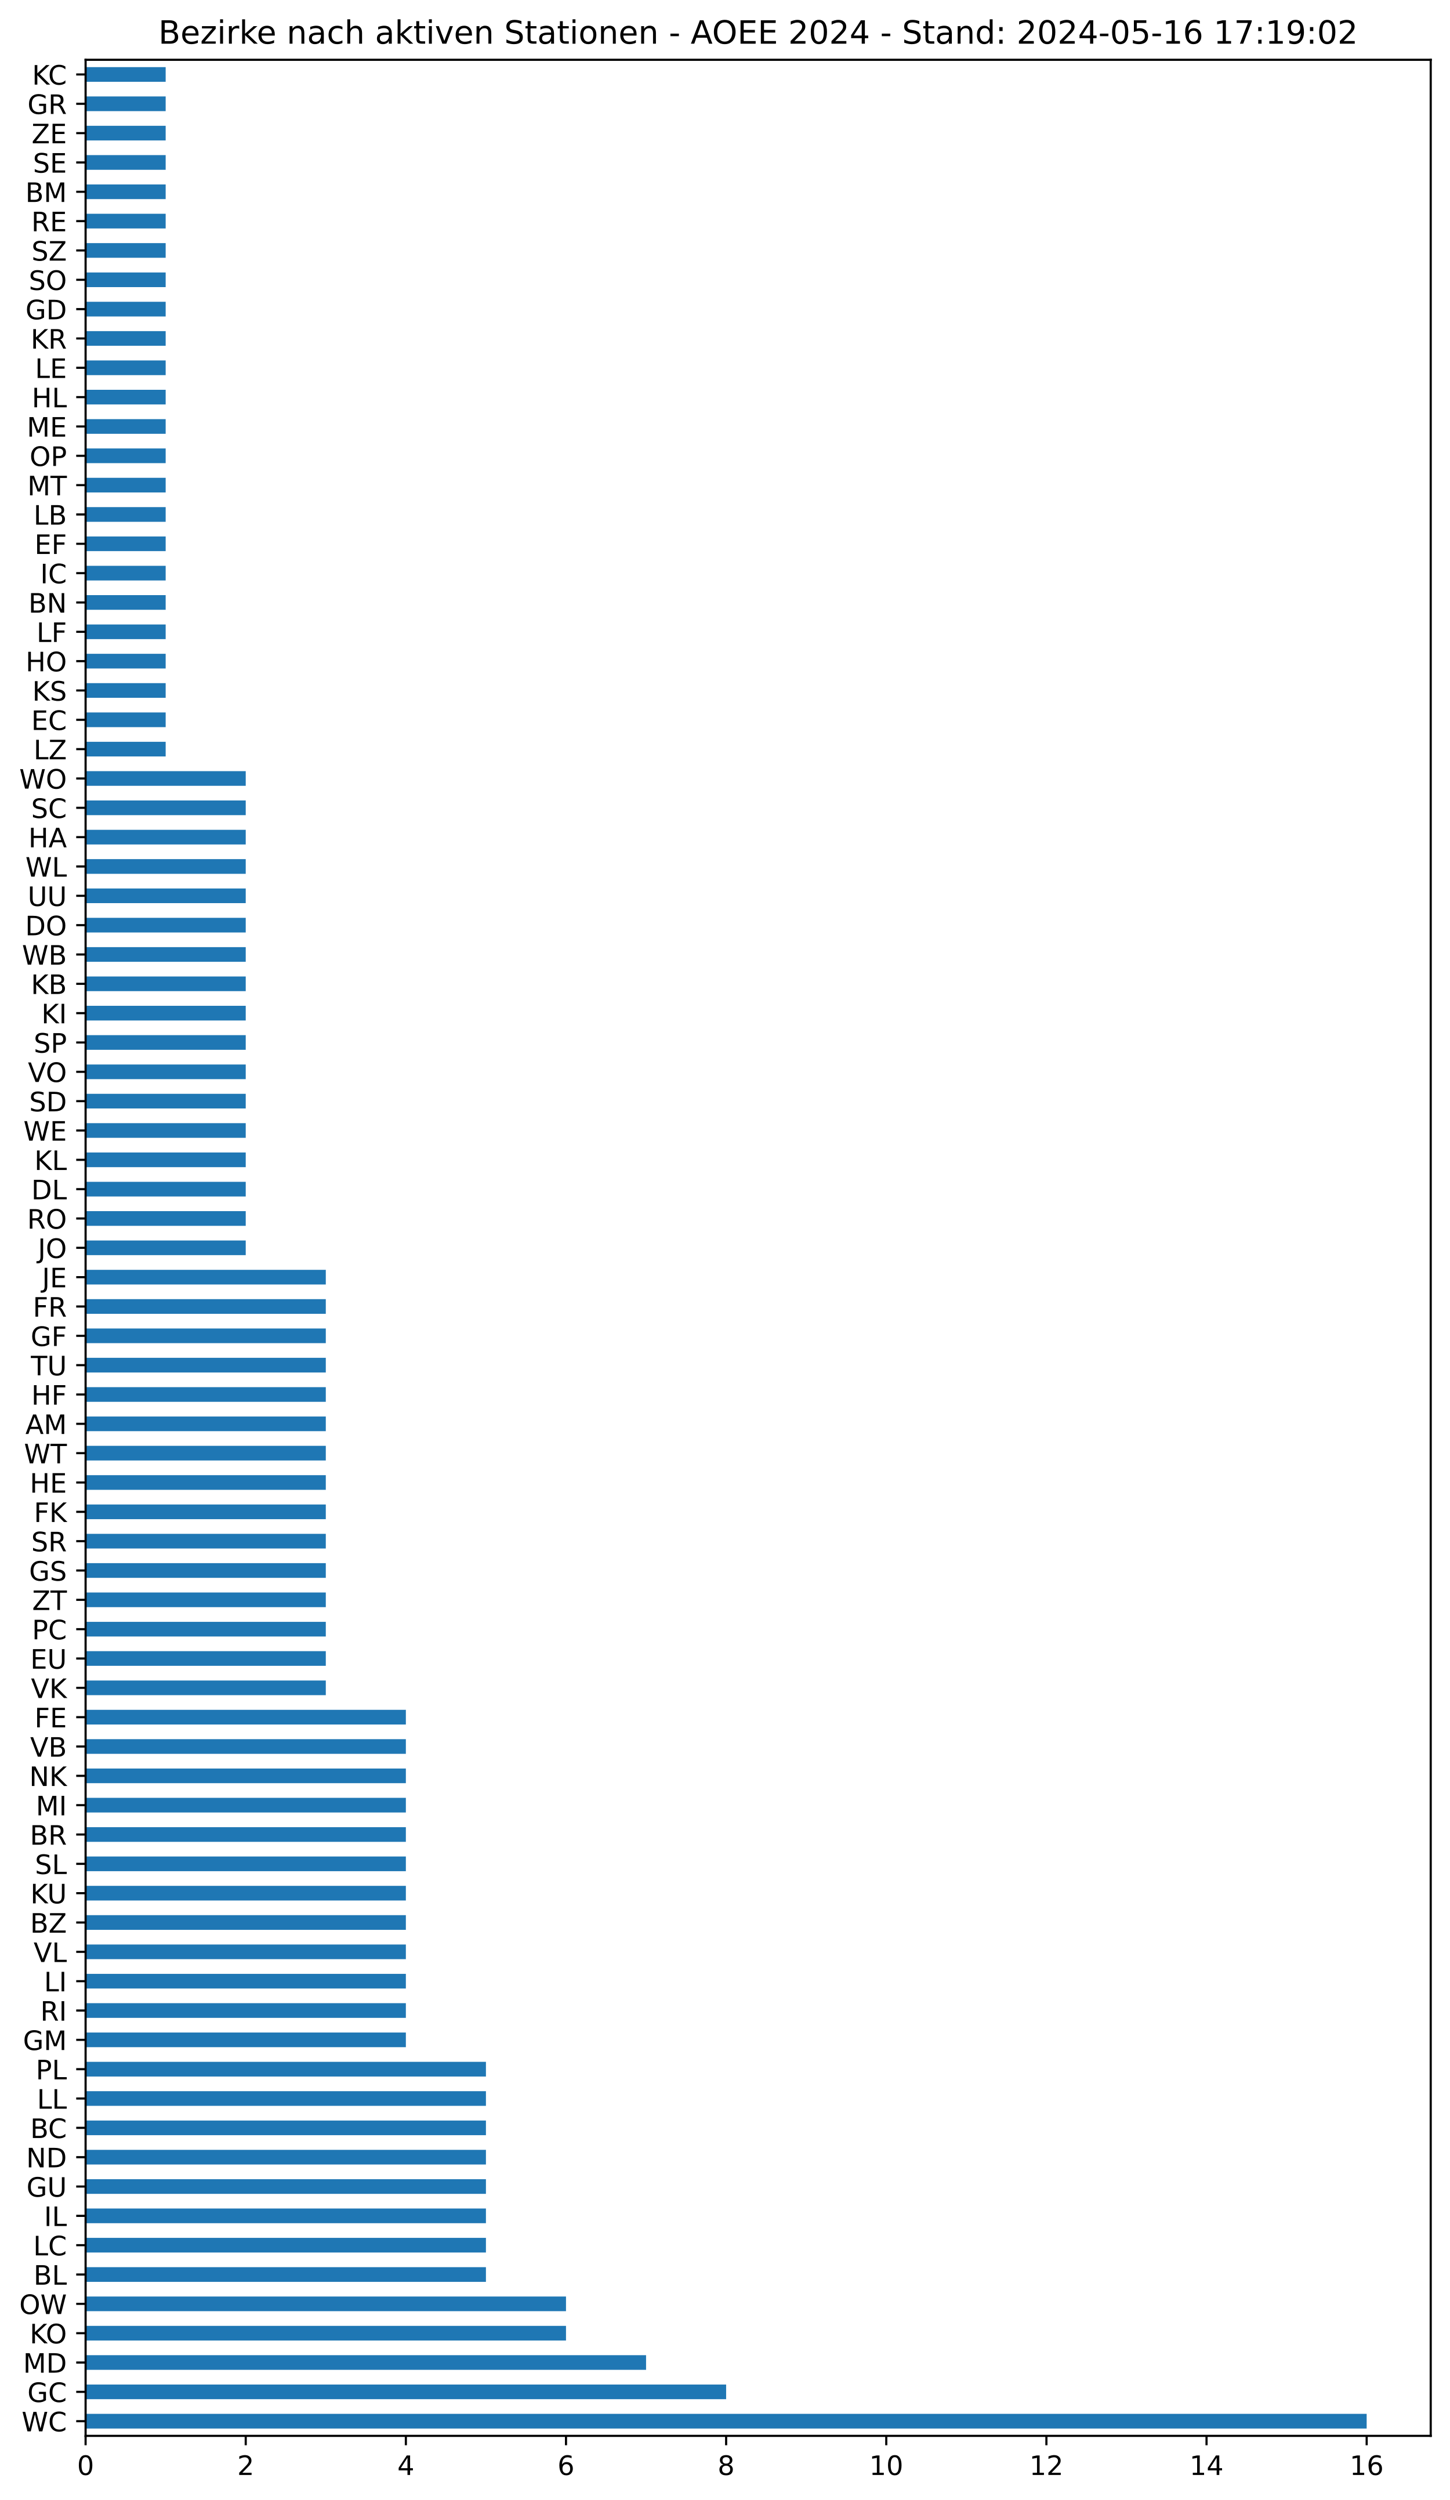 <?xml version="1.0" encoding="utf-8" standalone="no"?>
<!DOCTYPE svg PUBLIC "-//W3C//DTD SVG 1.1//EN"
  "http://www.w3.org/Graphics/SVG/1.1/DTD/svg11.dtd">
<!-- Created with matplotlib (https://matplotlib.org/) -->
<svg height="933.236pt" version="1.1" viewBox="0 0 541.359 933.236" width="541.359pt" xmlns="http://www.w3.org/2000/svg" xmlns:xlink="http://www.w3.org/1999/xlink">
 <defs>
  <style type="text/css">
*{stroke-linecap:butt;stroke-linejoin:round;}
  </style>
 </defs>
 <g id="figure_1">
  <g id="patch_1">
   <path d="M 0 933.236 
L 541.359 933.236 
L 541.359 0 
L 0 0 
z
" style="fill:#ffffff;"/>
  </g>
  <g id="axes_1">
   <g id="patch_2">
    <path d="M 31.959 909.358 
L 534.159 909.358 
L 534.159 22.318 
L 31.959 22.318 
z
" style="fill:#ffffff;"/>
   </g>
   <g id="patch_3">
    <path clip-path="url(#pb229ecc67c)" d="M 31.959 906.62 
L 510.245 906.62 
L 510.245 901.145 
L 31.959 901.145 
z
" style="fill:#1f77b4;"/>
   </g>
   <g id="patch_4">
    <path clip-path="url(#pb229ecc67c)" d="M 31.959 895.669 
L 271.102 895.669 
L 271.102 890.194 
L 31.959 890.194 
z
" style="fill:#1f77b4;"/>
   </g>
   <g id="patch_5">
    <path clip-path="url(#pb229ecc67c)" d="M 31.959 884.718 
L 241.209 884.718 
L 241.209 879.243 
L 31.959 879.243 
z
" style="fill:#1f77b4;"/>
   </g>
   <g id="patch_6">
    <path clip-path="url(#pb229ecc67c)" d="M 31.959 873.767 
L 211.317 873.767 
L 211.317 868.291 
L 31.959 868.291 
z
" style="fill:#1f77b4;"/>
   </g>
   <g id="patch_7">
    <path clip-path="url(#pb229ecc67c)" d="M 31.959 862.816 
L 211.317 862.816 
L 211.317 857.34 
L 31.959 857.34 
z
" style="fill:#1f77b4;"/>
   </g>
   <g id="patch_8">
    <path clip-path="url(#pb229ecc67c)" d="M 31.959 851.865 
L 181.424 851.865 
L 181.424 846.389 
L 31.959 846.389 
z
" style="fill:#1f77b4;"/>
   </g>
   <g id="patch_9">
    <path clip-path="url(#pb229ecc67c)" d="M 31.959 840.914 
L 181.424 840.914 
L 181.424 835.438 
L 31.959 835.438 
z
" style="fill:#1f77b4;"/>
   </g>
   <g id="patch_10">
    <path clip-path="url(#pb229ecc67c)" d="M 31.959 829.963 
L 181.424 829.963 
L 181.424 824.487 
L 31.959 824.487 
z
" style="fill:#1f77b4;"/>
   </g>
   <g id="patch_11">
    <path clip-path="url(#pb229ecc67c)" d="M 31.959 819.011 
L 181.424 819.011 
L 181.424 813.536 
L 31.959 813.536 
z
" style="fill:#1f77b4;"/>
   </g>
   <g id="patch_12">
    <path clip-path="url(#pb229ecc67c)" d="M 31.959 808.06 
L 181.424 808.06 
L 181.424 802.585 
L 31.959 802.585 
z
" style="fill:#1f77b4;"/>
   </g>
   <g id="patch_13">
    <path clip-path="url(#pb229ecc67c)" d="M 31.959 797.109 
L 181.424 797.109 
L 181.424 791.634 
L 31.959 791.634 
z
" style="fill:#1f77b4;"/>
   </g>
   <g id="patch_14">
    <path clip-path="url(#pb229ecc67c)" d="M 31.959 786.158 
L 181.424 786.158 
L 181.424 780.683 
L 31.959 780.683 
z
" style="fill:#1f77b4;"/>
   </g>
   <g id="patch_15">
    <path clip-path="url(#pb229ecc67c)" d="M 31.959 775.207 
L 181.424 775.207 
L 181.424 769.731 
L 31.959 769.731 
z
" style="fill:#1f77b4;"/>
   </g>
   <g id="patch_16">
    <path clip-path="url(#pb229ecc67c)" d="M 31.959 764.256 
L 151.531 764.256 
L 151.531 758.78 
L 31.959 758.78 
z
" style="fill:#1f77b4;"/>
   </g>
   <g id="patch_17">
    <path clip-path="url(#pb229ecc67c)" d="M 31.959 753.305 
L 151.531 753.305 
L 151.531 747.829 
L 31.959 747.829 
z
" style="fill:#1f77b4;"/>
   </g>
   <g id="patch_18">
    <path clip-path="url(#pb229ecc67c)" d="M 31.959 742.354 
L 151.531 742.354 
L 151.531 736.878 
L 31.959 736.878 
z
" style="fill:#1f77b4;"/>
   </g>
   <g id="patch_19">
    <path clip-path="url(#pb229ecc67c)" d="M 31.959 731.403 
L 151.531 731.403 
L 151.531 725.927 
L 31.959 725.927 
z
" style="fill:#1f77b4;"/>
   </g>
   <g id="patch_20">
    <path clip-path="url(#pb229ecc67c)" d="M 31.959 720.451 
L 151.531 720.451 
L 151.531 714.976 
L 31.959 714.976 
z
" style="fill:#1f77b4;"/>
   </g>
   <g id="patch_21">
    <path clip-path="url(#pb229ecc67c)" d="M 31.959 709.5 
L 151.531 709.5 
L 151.531 704.025 
L 31.959 704.025 
z
" style="fill:#1f77b4;"/>
   </g>
   <g id="patch_22">
    <path clip-path="url(#pb229ecc67c)" d="M 31.959 698.549 
L 151.531 698.549 
L 151.531 693.074 
L 31.959 693.074 
z
" style="fill:#1f77b4;"/>
   </g>
   <g id="patch_23">
    <path clip-path="url(#pb229ecc67c)" d="M 31.959 687.598 
L 151.531 687.598 
L 151.531 682.123 
L 31.959 682.123 
z
" style="fill:#1f77b4;"/>
   </g>
   <g id="patch_24">
    <path clip-path="url(#pb229ecc67c)" d="M 31.959 676.647 
L 151.531 676.647 
L 151.531 671.171 
L 31.959 671.171 
z
" style="fill:#1f77b4;"/>
   </g>
   <g id="patch_25">
    <path clip-path="url(#pb229ecc67c)" d="M 31.959 665.696 
L 151.531 665.696 
L 151.531 660.22 
L 31.959 660.22 
z
" style="fill:#1f77b4;"/>
   </g>
   <g id="patch_26">
    <path clip-path="url(#pb229ecc67c)" d="M 31.959 654.745 
L 151.531 654.745 
L 151.531 649.269 
L 31.959 649.269 
z
" style="fill:#1f77b4;"/>
   </g>
   <g id="patch_27">
    <path clip-path="url(#pb229ecc67c)" d="M 31.959 643.794 
L 151.531 643.794 
L 151.531 638.318 
L 31.959 638.318 
z
" style="fill:#1f77b4;"/>
   </g>
   <g id="patch_28">
    <path clip-path="url(#pb229ecc67c)" d="M 31.959 632.843 
L 121.638 632.843 
L 121.638 627.367 
L 31.959 627.367 
z
" style="fill:#1f77b4;"/>
   </g>
   <g id="patch_29">
    <path clip-path="url(#pb229ecc67c)" d="M 31.959 621.891 
L 121.638 621.891 
L 121.638 616.416 
L 31.959 616.416 
z
" style="fill:#1f77b4;"/>
   </g>
   <g id="patch_30">
    <path clip-path="url(#pb229ecc67c)" d="M 31.959 610.94 
L 121.638 610.94 
L 121.638 605.465 
L 31.959 605.465 
z
" style="fill:#1f77b4;"/>
   </g>
   <g id="patch_31">
    <path clip-path="url(#pb229ecc67c)" d="M 31.959 599.989 
L 121.638 599.989 
L 121.638 594.514 
L 31.959 594.514 
z
" style="fill:#1f77b4;"/>
   </g>
   <g id="patch_32">
    <path clip-path="url(#pb229ecc67c)" d="M 31.959 589.038 
L 121.638 589.038 
L 121.638 583.563 
L 31.959 583.563 
z
" style="fill:#1f77b4;"/>
   </g>
   <g id="patch_33">
    <path clip-path="url(#pb229ecc67c)" d="M 31.959 578.087 
L 121.638 578.087 
L 121.638 572.611 
L 31.959 572.611 
z
" style="fill:#1f77b4;"/>
   </g>
   <g id="patch_34">
    <path clip-path="url(#pb229ecc67c)" d="M 31.959 567.136 
L 121.638 567.136 
L 121.638 561.66 
L 31.959 561.66 
z
" style="fill:#1f77b4;"/>
   </g>
   <g id="patch_35">
    <path clip-path="url(#pb229ecc67c)" d="M 31.959 556.185 
L 121.638 556.185 
L 121.638 550.709 
L 31.959 550.709 
z
" style="fill:#1f77b4;"/>
   </g>
   <g id="patch_36">
    <path clip-path="url(#pb229ecc67c)" d="M 31.959 545.234 
L 121.638 545.234 
L 121.638 539.758 
L 31.959 539.758 
z
" style="fill:#1f77b4;"/>
   </g>
   <g id="patch_37">
    <path clip-path="url(#pb229ecc67c)" d="M 31.959 534.283 
L 121.638 534.283 
L 121.638 528.807 
L 31.959 528.807 
z
" style="fill:#1f77b4;"/>
   </g>
   <g id="patch_38">
    <path clip-path="url(#pb229ecc67c)" d="M 31.959 523.331 
L 121.638 523.331 
L 121.638 517.856 
L 31.959 517.856 
z
" style="fill:#1f77b4;"/>
   </g>
   <g id="patch_39">
    <path clip-path="url(#pb229ecc67c)" d="M 31.959 512.38 
L 121.638 512.38 
L 121.638 506.905 
L 31.959 506.905 
z
" style="fill:#1f77b4;"/>
   </g>
   <g id="patch_40">
    <path clip-path="url(#pb229ecc67c)" d="M 31.959 501.429 
L 121.638 501.429 
L 121.638 495.954 
L 31.959 495.954 
z
" style="fill:#1f77b4;"/>
   </g>
   <g id="patch_41">
    <path clip-path="url(#pb229ecc67c)" d="M 31.959 490.478 
L 121.638 490.478 
L 121.638 485.003 
L 31.959 485.003 
z
" style="fill:#1f77b4;"/>
   </g>
   <g id="patch_42">
    <path clip-path="url(#pb229ecc67c)" d="M 31.959 479.527 
L 121.638 479.527 
L 121.638 474.051 
L 31.959 474.051 
z
" style="fill:#1f77b4;"/>
   </g>
   <g id="patch_43">
    <path clip-path="url(#pb229ecc67c)" d="M 31.959 468.576 
L 91.745 468.576 
L 91.745 463.1 
L 31.959 463.1 
z
" style="fill:#1f77b4;"/>
   </g>
   <g id="patch_44">
    <path clip-path="url(#pb229ecc67c)" d="M 31.959 457.625 
L 91.745 457.625 
L 91.745 452.149 
L 31.959 452.149 
z
" style="fill:#1f77b4;"/>
   </g>
   <g id="patch_45">
    <path clip-path="url(#pb229ecc67c)" d="M 31.959 446.674 
L 91.745 446.674 
L 91.745 441.198 
L 31.959 441.198 
z
" style="fill:#1f77b4;"/>
   </g>
   <g id="patch_46">
    <path clip-path="url(#pb229ecc67c)" d="M 31.959 435.723 
L 91.745 435.723 
L 91.745 430.247 
L 31.959 430.247 
z
" style="fill:#1f77b4;"/>
   </g>
   <g id="patch_47">
    <path clip-path="url(#pb229ecc67c)" d="M 31.959 424.771 
L 91.745 424.771 
L 91.745 419.296 
L 31.959 419.296 
z
" style="fill:#1f77b4;"/>
   </g>
   <g id="patch_48">
    <path clip-path="url(#pb229ecc67c)" d="M 31.959 413.82 
L 91.745 413.82 
L 91.745 408.345 
L 31.959 408.345 
z
" style="fill:#1f77b4;"/>
   </g>
   <g id="patch_49">
    <path clip-path="url(#pb229ecc67c)" d="M 31.959 402.869 
L 91.745 402.869 
L 91.745 397.394 
L 31.959 397.394 
z
" style="fill:#1f77b4;"/>
   </g>
   <g id="patch_50">
    <path clip-path="url(#pb229ecc67c)" d="M 31.959 391.918 
L 91.745 391.918 
L 91.745 386.443 
L 31.959 386.443 
z
" style="fill:#1f77b4;"/>
   </g>
   <g id="patch_51">
    <path clip-path="url(#pb229ecc67c)" d="M 31.959 380.967 
L 91.745 380.967 
L 91.745 375.491 
L 31.959 375.491 
z
" style="fill:#1f77b4;"/>
   </g>
   <g id="patch_52">
    <path clip-path="url(#pb229ecc67c)" d="M 31.959 370.016 
L 91.745 370.016 
L 91.745 364.54 
L 31.959 364.54 
z
" style="fill:#1f77b4;"/>
   </g>
   <g id="patch_53">
    <path clip-path="url(#pb229ecc67c)" d="M 31.959 359.065 
L 91.745 359.065 
L 91.745 353.589 
L 31.959 353.589 
z
" style="fill:#1f77b4;"/>
   </g>
   <g id="patch_54">
    <path clip-path="url(#pb229ecc67c)" d="M 31.959 348.114 
L 91.745 348.114 
L 91.745 342.638 
L 31.959 342.638 
z
" style="fill:#1f77b4;"/>
   </g>
   <g id="patch_55">
    <path clip-path="url(#pb229ecc67c)" d="M 31.959 337.163 
L 91.745 337.163 
L 91.745 331.687 
L 31.959 331.687 
z
" style="fill:#1f77b4;"/>
   </g>
   <g id="patch_56">
    <path clip-path="url(#pb229ecc67c)" d="M 31.959 326.211 
L 91.745 326.211 
L 91.745 320.736 
L 31.959 320.736 
z
" style="fill:#1f77b4;"/>
   </g>
   <g id="patch_57">
    <path clip-path="url(#pb229ecc67c)" d="M 31.959 315.26 
L 91.745 315.26 
L 91.745 309.785 
L 31.959 309.785 
z
" style="fill:#1f77b4;"/>
   </g>
   <g id="patch_58">
    <path clip-path="url(#pb229ecc67c)" d="M 31.959 304.309 
L 91.745 304.309 
L 91.745 298.834 
L 31.959 298.834 
z
" style="fill:#1f77b4;"/>
   </g>
   <g id="patch_59">
    <path clip-path="url(#pb229ecc67c)" d="M 31.959 293.358 
L 91.745 293.358 
L 91.745 287.883 
L 31.959 287.883 
z
" style="fill:#1f77b4;"/>
   </g>
   <g id="patch_60">
    <path clip-path="url(#pb229ecc67c)" d="M 31.959 282.407 
L 61.852 282.407 
L 61.852 276.931 
L 31.959 276.931 
z
" style="fill:#1f77b4;"/>
   </g>
   <g id="patch_61">
    <path clip-path="url(#pb229ecc67c)" d="M 31.959 271.456 
L 61.852 271.456 
L 61.852 265.98 
L 31.959 265.98 
z
" style="fill:#1f77b4;"/>
   </g>
   <g id="patch_62">
    <path clip-path="url(#pb229ecc67c)" d="M 31.959 260.505 
L 61.852 260.505 
L 61.852 255.029 
L 31.959 255.029 
z
" style="fill:#1f77b4;"/>
   </g>
   <g id="patch_63">
    <path clip-path="url(#pb229ecc67c)" d="M 31.959 249.554 
L 61.852 249.554 
L 61.852 244.078 
L 31.959 244.078 
z
" style="fill:#1f77b4;"/>
   </g>
   <g id="patch_64">
    <path clip-path="url(#pb229ecc67c)" d="M 31.959 238.603 
L 61.852 238.603 
L 61.852 233.127 
L 31.959 233.127 
z
" style="fill:#1f77b4;"/>
   </g>
   <g id="patch_65">
    <path clip-path="url(#pb229ecc67c)" d="M 31.959 227.651 
L 61.852 227.651 
L 61.852 222.176 
L 31.959 222.176 
z
" style="fill:#1f77b4;"/>
   </g>
   <g id="patch_66">
    <path clip-path="url(#pb229ecc67c)" d="M 31.959 216.7 
L 61.852 216.7 
L 61.852 211.225 
L 31.959 211.225 
z
" style="fill:#1f77b4;"/>
   </g>
   <g id="patch_67">
    <path clip-path="url(#pb229ecc67c)" d="M 31.959 205.749 
L 61.852 205.749 
L 61.852 200.274 
L 31.959 200.274 
z
" style="fill:#1f77b4;"/>
   </g>
   <g id="patch_68">
    <path clip-path="url(#pb229ecc67c)" d="M 31.959 194.798 
L 61.852 194.798 
L 61.852 189.323 
L 31.959 189.323 
z
" style="fill:#1f77b4;"/>
   </g>
   <g id="patch_69">
    <path clip-path="url(#pb229ecc67c)" d="M 31.959 183.847 
L 61.852 183.847 
L 61.852 178.371 
L 31.959 178.371 
z
" style="fill:#1f77b4;"/>
   </g>
   <g id="patch_70">
    <path clip-path="url(#pb229ecc67c)" d="M 31.959 172.896 
L 61.852 172.896 
L 61.852 167.42 
L 31.959 167.42 
z
" style="fill:#1f77b4;"/>
   </g>
   <g id="patch_71">
    <path clip-path="url(#pb229ecc67c)" d="M 31.959 161.945 
L 61.852 161.945 
L 61.852 156.469 
L 31.959 156.469 
z
" style="fill:#1f77b4;"/>
   </g>
   <g id="patch_72">
    <path clip-path="url(#pb229ecc67c)" d="M 31.959 150.994 
L 61.852 150.994 
L 61.852 145.518 
L 31.959 145.518 
z
" style="fill:#1f77b4;"/>
   </g>
   <g id="patch_73">
    <path clip-path="url(#pb229ecc67c)" d="M 31.959 140.043 
L 61.852 140.043 
L 61.852 134.567 
L 31.959 134.567 
z
" style="fill:#1f77b4;"/>
   </g>
   <g id="patch_74">
    <path clip-path="url(#pb229ecc67c)" d="M 31.959 129.091 
L 61.852 129.091 
L 61.852 123.616 
L 31.959 123.616 
z
" style="fill:#1f77b4;"/>
   </g>
   <g id="patch_75">
    <path clip-path="url(#pb229ecc67c)" d="M 31.959 118.14 
L 61.852 118.14 
L 61.852 112.665 
L 31.959 112.665 
z
" style="fill:#1f77b4;"/>
   </g>
   <g id="patch_76">
    <path clip-path="url(#pb229ecc67c)" d="M 31.959 107.189 
L 61.852 107.189 
L 61.852 101.714 
L 31.959 101.714 
z
" style="fill:#1f77b4;"/>
   </g>
   <g id="patch_77">
    <path clip-path="url(#pb229ecc67c)" d="M 31.959 96.238 
L 61.852 96.238 
L 61.852 90.763 
L 31.959 90.763 
z
" style="fill:#1f77b4;"/>
   </g>
   <g id="patch_78">
    <path clip-path="url(#pb229ecc67c)" d="M 31.959 85.287 
L 61.852 85.287 
L 61.852 79.811 
L 31.959 79.811 
z
" style="fill:#1f77b4;"/>
   </g>
   <g id="patch_79">
    <path clip-path="url(#pb229ecc67c)" d="M 31.959 74.336 
L 61.852 74.336 
L 61.852 68.86 
L 31.959 68.86 
z
" style="fill:#1f77b4;"/>
   </g>
   <g id="patch_80">
    <path clip-path="url(#pb229ecc67c)" d="M 31.959 63.385 
L 61.852 63.385 
L 61.852 57.909 
L 31.959 57.909 
z
" style="fill:#1f77b4;"/>
   </g>
   <g id="patch_81">
    <path clip-path="url(#pb229ecc67c)" d="M 31.959 52.434 
L 61.852 52.434 
L 61.852 46.958 
L 31.959 46.958 
z
" style="fill:#1f77b4;"/>
   </g>
   <g id="patch_82">
    <path clip-path="url(#pb229ecc67c)" d="M 31.959 41.483 
L 61.852 41.483 
L 61.852 36.007 
L 31.959 36.007 
z
" style="fill:#1f77b4;"/>
   </g>
   <g id="patch_83">
    <path clip-path="url(#pb229ecc67c)" d="M 31.959 30.531 
L 61.852 30.531 
L 61.852 25.056 
L 31.959 25.056 
z
" style="fill:#1f77b4;"/>
   </g>
   <g id="matplotlib.axis_1">
    <g id="xtick_1">
     <g id="line2d_1">
      <defs>
       <path d="M 0 0 
L 0 3.5 
" id="m12b30f1abd" style="stroke:#000000;stroke-width:0.8;"/>
      </defs>
      <g>
       <use style="stroke:#000000;stroke-width:0.8;" x="31.959" xlink:href="#m12b30f1abd" y="909.358"/>
      </g>
     </g>
     <g id="text_1">
      <!-- 0 -->
      <defs>
       <path d="M 31.781 66.406 
Q 24.172 66.406 20.328 58.906 
Q 16.5 51.422 16.5 36.375 
Q 16.5 21.391 20.328 13.891 
Q 24.172 6.391 31.781 6.391 
Q 39.453 6.391 43.281 13.891 
Q 47.125 21.391 47.125 36.375 
Q 47.125 51.422 43.281 58.906 
Q 39.453 66.406 31.781 66.406 
z
M 31.781 74.219 
Q 44.047 74.219 50.516 64.516 
Q 56.984 54.828 56.984 36.375 
Q 56.984 17.969 50.516 8.266 
Q 44.047 -1.422 31.781 -1.422 
Q 19.531 -1.422 13.062 8.266 
Q 6.594 17.969 6.594 36.375 
Q 6.594 54.828 13.062 64.516 
Q 19.531 74.219 31.781 74.219 
z
" id="DejaVuSans-48"/>
      </defs>
      <g transform="translate(28.778 923.957)scale(0.1 -0.1)">
       <use xlink:href="#DejaVuSans-48"/>
      </g>
     </g>
    </g>
    <g id="xtick_2">
     <g id="line2d_2">
      <g>
       <use style="stroke:#000000;stroke-width:0.8;" x="91.745" xlink:href="#m12b30f1abd" y="909.358"/>
      </g>
     </g>
     <g id="text_2">
      <!-- 2 -->
      <defs>
       <path d="M 19.188 8.297 
L 53.609 8.297 
L 53.609 0 
L 7.328 0 
L 7.328 8.297 
Q 12.938 14.109 22.625 23.891 
Q 32.328 33.688 34.812 36.531 
Q 39.547 41.844 41.422 45.531 
Q 43.312 49.219 43.312 52.781 
Q 43.312 58.594 39.234 62.25 
Q 35.156 65.922 28.609 65.922 
Q 23.969 65.922 18.812 64.312 
Q 13.672 62.703 7.812 59.422 
L 7.812 69.391 
Q 13.766 71.781 18.938 73 
Q 24.125 74.219 28.422 74.219 
Q 39.75 74.219 46.484 68.547 
Q 53.219 62.891 53.219 53.422 
Q 53.219 48.922 51.531 44.891 
Q 49.859 40.875 45.406 35.406 
Q 44.188 33.984 37.641 27.219 
Q 31.109 20.453 19.188 8.297 
z
" id="DejaVuSans-50"/>
      </defs>
      <g transform="translate(88.564 923.957)scale(0.1 -0.1)">
       <use xlink:href="#DejaVuSans-50"/>
      </g>
     </g>
    </g>
    <g id="xtick_3">
     <g id="line2d_3">
      <g>
       <use style="stroke:#000000;stroke-width:0.8;" x="151.531" xlink:href="#m12b30f1abd" y="909.358"/>
      </g>
     </g>
     <g id="text_3">
      <!-- 4 -->
      <defs>
       <path d="M 37.797 64.312 
L 12.891 25.391 
L 37.797 25.391 
z
M 35.203 72.906 
L 47.609 72.906 
L 47.609 25.391 
L 58.016 25.391 
L 58.016 17.188 
L 47.609 17.188 
L 47.609 0 
L 37.797 0 
L 37.797 17.188 
L 4.891 17.188 
L 4.891 26.703 
z
" id="DejaVuSans-52"/>
      </defs>
      <g transform="translate(148.35 923.957)scale(0.1 -0.1)">
       <use xlink:href="#DejaVuSans-52"/>
      </g>
     </g>
    </g>
    <g id="xtick_4">
     <g id="line2d_4">
      <g>
       <use style="stroke:#000000;stroke-width:0.8;" x="211.317" xlink:href="#m12b30f1abd" y="909.358"/>
      </g>
     </g>
     <g id="text_4">
      <!-- 6 -->
      <defs>
       <path d="M 33.016 40.375 
Q 26.375 40.375 22.484 35.828 
Q 18.609 31.297 18.609 23.391 
Q 18.609 15.531 22.484 10.953 
Q 26.375 6.391 33.016 6.391 
Q 39.656 6.391 43.531 10.953 
Q 47.406 15.531 47.406 23.391 
Q 47.406 31.297 43.531 35.828 
Q 39.656 40.375 33.016 40.375 
z
M 52.594 71.297 
L 52.594 62.312 
Q 48.875 64.062 45.094 64.984 
Q 41.312 65.922 37.594 65.922 
Q 27.828 65.922 22.672 59.328 
Q 17.531 52.734 16.797 39.406 
Q 19.672 43.656 24.016 45.922 
Q 28.375 48.188 33.594 48.188 
Q 44.578 48.188 50.953 41.516 
Q 57.328 34.859 57.328 23.391 
Q 57.328 12.156 50.688 5.359 
Q 44.047 -1.422 33.016 -1.422 
Q 20.359 -1.422 13.672 8.266 
Q 6.984 17.969 6.984 36.375 
Q 6.984 53.656 15.188 63.938 
Q 23.391 74.219 37.203 74.219 
Q 40.922 74.219 44.703 73.484 
Q 48.484 72.75 52.594 71.297 
z
" id="DejaVuSans-54"/>
      </defs>
      <g transform="translate(208.135 923.957)scale(0.1 -0.1)">
       <use xlink:href="#DejaVuSans-54"/>
      </g>
     </g>
    </g>
    <g id="xtick_5">
     <g id="line2d_5">
      <g>
       <use style="stroke:#000000;stroke-width:0.8;" x="271.102" xlink:href="#m12b30f1abd" y="909.358"/>
      </g>
     </g>
     <g id="text_5">
      <!-- 8 -->
      <defs>
       <path d="M 31.781 34.625 
Q 24.75 34.625 20.719 30.859 
Q 16.703 27.094 16.703 20.516 
Q 16.703 13.922 20.719 10.156 
Q 24.75 6.391 31.781 6.391 
Q 38.812 6.391 42.859 10.172 
Q 46.922 13.969 46.922 20.516 
Q 46.922 27.094 42.891 30.859 
Q 38.875 34.625 31.781 34.625 
z
M 21.922 38.812 
Q 15.578 40.375 12.031 44.719 
Q 8.5 49.078 8.5 55.328 
Q 8.5 64.062 14.719 69.141 
Q 20.953 74.219 31.781 74.219 
Q 42.672 74.219 48.875 69.141 
Q 55.078 64.062 55.078 55.328 
Q 55.078 49.078 51.531 44.719 
Q 48 40.375 41.703 38.812 
Q 48.828 37.156 52.797 32.312 
Q 56.781 27.484 56.781 20.516 
Q 56.781 9.906 50.312 4.234 
Q 43.844 -1.422 31.781 -1.422 
Q 19.734 -1.422 13.25 4.234 
Q 6.781 9.906 6.781 20.516 
Q 6.781 27.484 10.781 32.312 
Q 14.797 37.156 21.922 38.812 
z
M 18.312 54.391 
Q 18.312 48.734 21.844 45.562 
Q 25.391 42.391 31.781 42.391 
Q 38.141 42.391 41.719 45.562 
Q 45.312 48.734 45.312 54.391 
Q 45.312 60.062 41.719 63.234 
Q 38.141 66.406 31.781 66.406 
Q 25.391 66.406 21.844 63.234 
Q 18.312 60.062 18.312 54.391 
z
" id="DejaVuSans-56"/>
      </defs>
      <g transform="translate(267.921 923.957)scale(0.1 -0.1)">
       <use xlink:href="#DejaVuSans-56"/>
      </g>
     </g>
    </g>
    <g id="xtick_6">
     <g id="line2d_6">
      <g>
       <use style="stroke:#000000;stroke-width:0.8;" x="330.888" xlink:href="#m12b30f1abd" y="909.358"/>
      </g>
     </g>
     <g id="text_6">
      <!-- 10 -->
      <defs>
       <path d="M 12.406 8.297 
L 28.516 8.297 
L 28.516 63.922 
L 10.984 60.406 
L 10.984 69.391 
L 28.422 72.906 
L 38.281 72.906 
L 38.281 8.297 
L 54.391 8.297 
L 54.391 0 
L 12.406 0 
z
" id="DejaVuSans-49"/>
      </defs>
      <g transform="translate(324.525 923.957)scale(0.1 -0.1)">
       <use xlink:href="#DejaVuSans-49"/>
       <use x="63.623" xlink:href="#DejaVuSans-48"/>
      </g>
     </g>
    </g>
    <g id="xtick_7">
     <g id="line2d_7">
      <g>
       <use style="stroke:#000000;stroke-width:0.8;" x="390.674" xlink:href="#m12b30f1abd" y="909.358"/>
      </g>
     </g>
     <g id="text_7">
      <!-- 12 -->
      <g transform="translate(384.311 923.957)scale(0.1 -0.1)">
       <use xlink:href="#DejaVuSans-49"/>
       <use x="63.623" xlink:href="#DejaVuSans-50"/>
      </g>
     </g>
    </g>
    <g id="xtick_8">
     <g id="line2d_8">
      <g>
       <use style="stroke:#000000;stroke-width:0.8;" x="450.459" xlink:href="#m12b30f1abd" y="909.358"/>
      </g>
     </g>
     <g id="text_8">
      <!-- 14 -->
      <g transform="translate(444.097 923.957)scale(0.1 -0.1)">
       <use xlink:href="#DejaVuSans-49"/>
       <use x="63.623" xlink:href="#DejaVuSans-52"/>
      </g>
     </g>
    </g>
    <g id="xtick_9">
     <g id="line2d_9">
      <g>
       <use style="stroke:#000000;stroke-width:0.8;" x="510.245" xlink:href="#m12b30f1abd" y="909.358"/>
      </g>
     </g>
     <g id="text_9">
      <!-- 16 -->
      <g transform="translate(503.883 923.957)scale(0.1 -0.1)">
       <use xlink:href="#DejaVuSans-49"/>
       <use x="63.623" xlink:href="#DejaVuSans-54"/>
      </g>
     </g>
    </g>
   </g>
   <g id="matplotlib.axis_2">
    <g id="ytick_1">
     <g id="line2d_10">
      <defs>
       <path d="M 0 0 
L -3.5 0 
" id="m03f3bb5a97" style="stroke:#000000;stroke-width:0.8;"/>
      </defs>
      <g>
       <use style="stroke:#000000;stroke-width:0.8;" x="31.959" xlink:href="#m03f3bb5a97" y="903.883"/>
      </g>
     </g>
     <g id="text_10">
      <!-- WC -->
      <defs>
       <path d="M 3.328 72.906 
L 13.281 72.906 
L 28.609 11.281 
L 43.891 72.906 
L 54.984 72.906 
L 70.312 11.281 
L 85.594 72.906 
L 95.609 72.906 
L 77.297 0 
L 64.891 0 
L 49.516 63.281 
L 33.984 0 
L 21.578 0 
z
" id="DejaVuSans-87"/>
       <path d="M 64.406 67.281 
L 64.406 56.891 
Q 59.422 61.531 53.781 63.812 
Q 48.141 66.109 41.797 66.109 
Q 29.297 66.109 22.656 58.469 
Q 16.016 50.828 16.016 36.375 
Q 16.016 21.969 22.656 14.328 
Q 29.297 6.688 41.797 6.688 
Q 48.141 6.688 53.781 8.984 
Q 59.422 11.281 64.406 15.922 
L 64.406 5.609 
Q 59.234 2.094 53.438 0.328 
Q 47.656 -1.422 41.219 -1.422 
Q 24.656 -1.422 15.125 8.703 
Q 5.609 18.844 5.609 36.375 
Q 5.609 53.953 15.125 64.078 
Q 24.656 74.219 41.219 74.219 
Q 47.75 74.219 53.531 72.484 
Q 59.328 70.75 64.406 67.281 
z
" id="DejaVuSans-67"/>
      </defs>
      <g transform="translate(8.089 907.682)scale(0.1 -0.1)">
       <use xlink:href="#DejaVuSans-87"/>
       <use x="98.877" xlink:href="#DejaVuSans-67"/>
      </g>
     </g>
    </g>
    <g id="ytick_2">
     <g id="line2d_11">
      <g>
       <use style="stroke:#000000;stroke-width:0.8;" x="31.959" xlink:href="#m03f3bb5a97" y="892.931"/>
      </g>
     </g>
     <g id="text_11">
      <!-- GC -->
      <defs>
       <path d="M 59.516 10.406 
L 59.516 29.984 
L 43.406 29.984 
L 43.406 38.094 
L 69.281 38.094 
L 69.281 6.781 
Q 63.578 2.734 56.688 0.656 
Q 49.812 -1.422 42 -1.422 
Q 24.906 -1.422 15.25 8.562 
Q 5.609 18.562 5.609 36.375 
Q 5.609 54.25 15.25 64.234 
Q 24.906 74.219 42 74.219 
Q 49.125 74.219 55.547 72.453 
Q 61.969 70.703 67.391 67.281 
L 67.391 56.781 
Q 61.922 61.422 55.766 63.766 
Q 49.609 66.109 42.828 66.109 
Q 29.438 66.109 22.719 58.641 
Q 16.016 51.172 16.016 36.375 
Q 16.016 21.625 22.719 14.156 
Q 29.438 6.688 42.828 6.688 
Q 48.047 6.688 52.141 7.594 
Q 56.25 8.5 59.516 10.406 
z
" id="DejaVuSans-71"/>
      </defs>
      <g transform="translate(10.228 896.731)scale(0.1 -0.1)">
       <use xlink:href="#DejaVuSans-71"/>
       <use x="77.49" xlink:href="#DejaVuSans-67"/>
      </g>
     </g>
    </g>
    <g id="ytick_3">
     <g id="line2d_12">
      <g>
       <use style="stroke:#000000;stroke-width:0.8;" x="31.959" xlink:href="#m03f3bb5a97" y="881.98"/>
      </g>
     </g>
     <g id="text_12">
      <!-- MD -->
      <defs>
       <path d="M 9.812 72.906 
L 24.516 72.906 
L 43.109 23.297 
L 61.812 72.906 
L 76.516 72.906 
L 76.516 0 
L 66.891 0 
L 66.891 64.016 
L 48.094 14.016 
L 38.188 14.016 
L 19.391 64.016 
L 19.391 0 
L 9.812 0 
z
" id="DejaVuSans-77"/>
       <path d="M 19.672 64.797 
L 19.672 8.109 
L 31.594 8.109 
Q 46.688 8.109 53.688 14.938 
Q 60.688 21.781 60.688 36.531 
Q 60.688 51.172 53.688 57.984 
Q 46.688 64.797 31.594 64.797 
z
M 9.812 72.906 
L 30.078 72.906 
Q 51.266 72.906 61.172 64.094 
Q 71.094 55.281 71.094 36.531 
Q 71.094 17.672 61.125 8.828 
Q 51.172 0 30.078 0 
L 9.812 0 
z
" id="DejaVuSans-68"/>
      </defs>
      <g transform="translate(8.631 885.78)scale(0.1 -0.1)">
       <use xlink:href="#DejaVuSans-77"/>
       <use x="86.279" xlink:href="#DejaVuSans-68"/>
      </g>
     </g>
    </g>
    <g id="ytick_4">
     <g id="line2d_13">
      <g>
       <use style="stroke:#000000;stroke-width:0.8;" x="31.959" xlink:href="#m03f3bb5a97" y="871.029"/>
      </g>
     </g>
     <g id="text_13">
      <!-- KO -->
      <defs>
       <path d="M 9.812 72.906 
L 19.672 72.906 
L 19.672 42.094 
L 52.391 72.906 
L 65.094 72.906 
L 28.906 38.922 
L 67.672 0 
L 54.688 0 
L 19.672 35.109 
L 19.672 0 
L 9.812 0 
z
" id="DejaVuSans-75"/>
       <path d="M 39.406 66.219 
Q 28.656 66.219 22.328 58.203 
Q 16.016 50.203 16.016 36.375 
Q 16.016 22.609 22.328 14.594 
Q 28.656 6.594 39.406 6.594 
Q 50.141 6.594 56.422 14.594 
Q 62.703 22.609 62.703 36.375 
Q 62.703 50.203 56.422 58.203 
Q 50.141 66.219 39.406 66.219 
z
M 39.406 74.219 
Q 54.734 74.219 63.906 63.938 
Q 73.094 53.656 73.094 36.375 
Q 73.094 19.141 63.906 8.859 
Q 54.734 -1.422 39.406 -1.422 
Q 24.031 -1.422 14.812 8.828 
Q 5.609 19.094 5.609 36.375 
Q 5.609 53.656 14.812 63.938 
Q 24.031 74.219 39.406 74.219 
z
" id="DejaVuSans-79"/>
      </defs>
      <g transform="translate(11.08 874.828)scale(0.1 -0.1)">
       <use xlink:href="#DejaVuSans-75"/>
       <use x="60.076" xlink:href="#DejaVuSans-79"/>
      </g>
     </g>
    </g>
    <g id="ytick_5">
     <g id="line2d_14">
      <g>
       <use style="stroke:#000000;stroke-width:0.8;" x="31.959" xlink:href="#m03f3bb5a97" y="860.078"/>
      </g>
     </g>
     <g id="text_14">
      <!-- OW -->
      <g transform="translate(7.2 863.877)scale(0.1 -0.1)">
       <use xlink:href="#DejaVuSans-79"/>
       <use x="78.711" xlink:href="#DejaVuSans-87"/>
      </g>
     </g>
    </g>
    <g id="ytick_6">
     <g id="line2d_15">
      <g>
       <use style="stroke:#000000;stroke-width:0.8;" x="31.959" xlink:href="#m03f3bb5a97" y="849.127"/>
      </g>
     </g>
     <g id="text_15">
      <!-- BL -->
      <defs>
       <path d="M 19.672 34.812 
L 19.672 8.109 
L 35.5 8.109 
Q 43.453 8.109 47.281 11.406 
Q 51.125 14.703 51.125 21.484 
Q 51.125 28.328 47.281 31.562 
Q 43.453 34.812 35.5 34.812 
z
M 19.672 64.797 
L 19.672 42.828 
L 34.281 42.828 
Q 41.5 42.828 45.031 45.531 
Q 48.578 48.25 48.578 53.812 
Q 48.578 59.328 45.031 62.062 
Q 41.5 64.797 34.281 64.797 
z
M 9.812 72.906 
L 35.016 72.906 
Q 46.297 72.906 52.391 68.219 
Q 58.5 63.531 58.5 54.891 
Q 58.5 48.188 55.375 44.234 
Q 52.25 40.281 46.188 39.312 
Q 53.469 37.75 57.5 32.781 
Q 61.531 27.828 61.531 20.406 
Q 61.531 10.641 54.891 5.312 
Q 48.25 0 35.984 0 
L 9.812 0 
z
" id="DejaVuSans-66"/>
       <path d="M 9.812 72.906 
L 19.672 72.906 
L 19.672 8.297 
L 55.172 8.297 
L 55.172 0 
L 9.812 0 
z
" id="DejaVuSans-76"/>
      </defs>
      <g transform="translate(12.527 852.926)scale(0.1 -0.1)">
       <use xlink:href="#DejaVuSans-66"/>
       <use x="68.604" xlink:href="#DejaVuSans-76"/>
      </g>
     </g>
    </g>
    <g id="ytick_7">
     <g id="line2d_16">
      <g>
       <use style="stroke:#000000;stroke-width:0.8;" x="31.959" xlink:href="#m03f3bb5a97" y="838.176"/>
      </g>
     </g>
     <g id="text_16">
      <!-- LC -->
      <g transform="translate(12.405 841.975)scale(0.1 -0.1)">
       <use xlink:href="#DejaVuSans-76"/>
       <use x="55.713" xlink:href="#DejaVuSans-67"/>
      </g>
     </g>
    </g>
    <g id="ytick_8">
     <g id="line2d_17">
      <g>
       <use style="stroke:#000000;stroke-width:0.8;" x="31.959" xlink:href="#m03f3bb5a97" y="827.225"/>
      </g>
     </g>
     <g id="text_17">
      <!-- IL -->
      <defs>
       <path d="M 9.812 72.906 
L 19.672 72.906 
L 19.672 0 
L 9.812 0 
z
" id="DejaVuSans-73"/>
      </defs>
      <g transform="translate(16.438 831.024)scale(0.1 -0.1)">
       <use xlink:href="#DejaVuSans-73"/>
       <use x="29.492" xlink:href="#DejaVuSans-76"/>
      </g>
     </g>
    </g>
    <g id="ytick_9">
     <g id="line2d_18">
      <g>
       <use style="stroke:#000000;stroke-width:0.8;" x="31.959" xlink:href="#m03f3bb5a97" y="816.274"/>
      </g>
     </g>
     <g id="text_18">
      <!-- GU -->
      <defs>
       <path d="M 8.688 72.906 
L 18.609 72.906 
L 18.609 28.609 
Q 18.609 16.891 22.844 11.734 
Q 27.094 6.594 36.625 6.594 
Q 46.094 6.594 50.344 11.734 
Q 54.594 16.891 54.594 28.609 
L 54.594 72.906 
L 64.5 72.906 
L 64.5 27.391 
Q 64.5 13.141 57.438 5.859 
Q 50.391 -1.422 36.625 -1.422 
Q 22.797 -1.422 15.734 5.859 
Q 8.688 13.141 8.688 27.391 
z
" id="DejaVuSans-85"/>
      </defs>
      <g transform="translate(9.892 820.073)scale(0.1 -0.1)">
       <use xlink:href="#DejaVuSans-71"/>
       <use x="77.49" xlink:href="#DejaVuSans-85"/>
      </g>
     </g>
    </g>
    <g id="ytick_10">
     <g id="line2d_19">
      <g>
       <use style="stroke:#000000;stroke-width:0.8;" x="31.959" xlink:href="#m03f3bb5a97" y="805.323"/>
      </g>
     </g>
     <g id="text_19">
      <!-- ND -->
      <defs>
       <path d="M 9.812 72.906 
L 23.094 72.906 
L 55.422 11.922 
L 55.422 72.906 
L 64.984 72.906 
L 64.984 0 
L 51.703 0 
L 19.391 60.984 
L 19.391 0 
L 9.812 0 
z
" id="DejaVuSans-78"/>
      </defs>
      <g transform="translate(9.778 809.122)scale(0.1 -0.1)">
       <use xlink:href="#DejaVuSans-78"/>
       <use x="74.805" xlink:href="#DejaVuSans-68"/>
      </g>
     </g>
    </g>
    <g id="ytick_11">
     <g id="line2d_20">
      <g>
       <use style="stroke:#000000;stroke-width:0.8;" x="31.959" xlink:href="#m03f3bb5a97" y="794.371"/>
      </g>
     </g>
     <g id="text_20">
      <!-- BC -->
      <g transform="translate(11.291 798.171)scale(0.1 -0.1)">
       <use xlink:href="#DejaVuSans-66"/>
       <use x="66.854" xlink:href="#DejaVuSans-67"/>
      </g>
     </g>
    </g>
    <g id="ytick_12">
     <g id="line2d_21">
      <g>
       <use style="stroke:#000000;stroke-width:0.8;" x="31.959" xlink:href="#m03f3bb5a97" y="783.42"/>
      </g>
     </g>
     <g id="text_21">
      <!-- LL -->
      <g transform="translate(13.816 787.22)scale(0.1 -0.1)">
       <use xlink:href="#DejaVuSans-76"/>
       <use x="55.713" xlink:href="#DejaVuSans-76"/>
      </g>
     </g>
    </g>
    <g id="ytick_13">
     <g id="line2d_22">
      <g>
       <use style="stroke:#000000;stroke-width:0.8;" x="31.959" xlink:href="#m03f3bb5a97" y="772.469"/>
      </g>
     </g>
     <g id="text_22">
      <!-- PL -->
      <defs>
       <path d="M 19.672 64.797 
L 19.672 37.406 
L 32.078 37.406 
Q 38.969 37.406 42.719 40.969 
Q 46.484 44.531 46.484 51.125 
Q 46.484 57.672 42.719 61.234 
Q 38.969 64.797 32.078 64.797 
z
M 9.812 72.906 
L 32.078 72.906 
Q 44.344 72.906 50.609 67.359 
Q 56.891 61.812 56.891 51.125 
Q 56.891 40.328 50.609 34.812 
Q 44.344 29.297 32.078 29.297 
L 19.672 29.297 
L 19.672 0 
L 9.812 0 
z
" id="DejaVuSans-80"/>
      </defs>
      <g transform="translate(13.358 776.268)scale(0.1 -0.1)">
       <use xlink:href="#DejaVuSans-80"/>
       <use x="60.303" xlink:href="#DejaVuSans-76"/>
      </g>
     </g>
    </g>
    <g id="ytick_14">
     <g id="line2d_23">
      <g>
       <use style="stroke:#000000;stroke-width:0.8;" x="31.959" xlink:href="#m03f3bb5a97" y="761.518"/>
      </g>
     </g>
     <g id="text_23">
      <!-- GM -->
      <g transform="translate(8.583 765.317)scale(0.1 -0.1)">
       <use xlink:href="#DejaVuSans-71"/>
       <use x="77.49" xlink:href="#DejaVuSans-77"/>
      </g>
     </g>
    </g>
    <g id="ytick_15">
     <g id="line2d_24">
      <g>
       <use style="stroke:#000000;stroke-width:0.8;" x="31.959" xlink:href="#m03f3bb5a97" y="750.567"/>
      </g>
     </g>
     <g id="text_24">
      <!-- RI -->
      <defs>
       <path d="M 44.391 34.188 
Q 47.562 33.109 50.562 29.594 
Q 53.562 26.078 56.594 19.922 
L 66.609 0 
L 56 0 
L 46.688 18.703 
Q 43.062 26.031 39.672 28.422 
Q 36.281 30.812 30.422 30.812 
L 19.672 30.812 
L 19.672 0 
L 9.812 0 
L 9.812 72.906 
L 32.078 72.906 
Q 44.578 72.906 50.734 67.672 
Q 56.891 62.453 56.891 51.906 
Q 56.891 45.016 53.688 40.469 
Q 50.484 35.938 44.391 34.188 
z
M 19.672 64.797 
L 19.672 38.922 
L 32.078 38.922 
Q 39.203 38.922 42.844 42.219 
Q 46.484 45.516 46.484 51.906 
Q 46.484 58.297 42.844 61.547 
Q 39.203 64.797 32.078 64.797 
z
" id="DejaVuSans-82"/>
      </defs>
      <g transform="translate(15.061 754.366)scale(0.1 -0.1)">
       <use xlink:href="#DejaVuSans-82"/>
       <use x="69.482" xlink:href="#DejaVuSans-73"/>
      </g>
     </g>
    </g>
    <g id="ytick_16">
     <g id="line2d_25">
      <g>
       <use style="stroke:#000000;stroke-width:0.8;" x="31.959" xlink:href="#m03f3bb5a97" y="739.616"/>
      </g>
     </g>
     <g id="text_25">
      <!-- LI -->
      <g transform="translate(16.438 743.415)scale(0.1 -0.1)">
       <use xlink:href="#DejaVuSans-76"/>
       <use x="55.713" xlink:href="#DejaVuSans-73"/>
      </g>
     </g>
    </g>
    <g id="ytick_17">
     <g id="line2d_26">
      <g>
       <use style="stroke:#000000;stroke-width:0.8;" x="31.959" xlink:href="#m03f3bb5a97" y="728.665"/>
      </g>
     </g>
     <g id="text_26">
      <!-- VL -->
      <defs>
       <path d="M 28.609 0 
L 0.781 72.906 
L 11.078 72.906 
L 34.188 11.531 
L 57.328 72.906 
L 67.578 72.906 
L 39.797 0 
z
" id="DejaVuSans-86"/>
      </defs>
      <g transform="translate(12.547 732.464)scale(0.1 -0.1)">
       <use xlink:href="#DejaVuSans-86"/>
       <use x="68.408" xlink:href="#DejaVuSans-76"/>
      </g>
     </g>
    </g>
    <g id="ytick_18">
     <g id="line2d_27">
      <g>
       <use style="stroke:#000000;stroke-width:0.8;" x="31.959" xlink:href="#m03f3bb5a97" y="717.714"/>
      </g>
     </g>
     <g id="text_27">
      <!-- BZ -->
      <defs>
       <path d="M 5.609 72.906 
L 62.891 72.906 
L 62.891 65.375 
L 16.797 8.297 
L 64.016 8.297 
L 64.016 0 
L 4.5 0 
L 4.5 7.516 
L 50.594 64.594 
L 5.609 64.594 
z
" id="DejaVuSans-90"/>
      </defs>
      <g transform="translate(11.248 721.513)scale(0.1 -0.1)">
       <use xlink:href="#DejaVuSans-66"/>
       <use x="68.604" xlink:href="#DejaVuSans-90"/>
      </g>
     </g>
    </g>
    <g id="ytick_19">
     <g id="line2d_28">
      <g>
       <use style="stroke:#000000;stroke-width:0.8;" x="31.959" xlink:href="#m03f3bb5a97" y="706.763"/>
      </g>
     </g>
     <g id="text_28">
      <!-- KU -->
      <g transform="translate(11.345 710.562)scale(0.1 -0.1)">
       <use xlink:href="#DejaVuSans-75"/>
       <use x="62.951" xlink:href="#DejaVuSans-85"/>
      </g>
     </g>
    </g>
    <g id="ytick_20">
     <g id="line2d_29">
      <g>
       <use style="stroke:#000000;stroke-width:0.8;" x="31.959" xlink:href="#m03f3bb5a97" y="695.811"/>
      </g>
     </g>
     <g id="text_29">
      <!-- SL -->
      <defs>
       <path d="M 53.516 70.516 
L 53.516 60.891 
Q 47.906 63.578 42.922 64.891 
Q 37.938 66.219 33.297 66.219 
Q 25.25 66.219 20.875 63.094 
Q 16.5 59.969 16.5 54.203 
Q 16.5 49.359 19.406 46.891 
Q 22.312 44.438 30.422 42.922 
L 36.375 41.703 
Q 47.406 39.594 52.656 34.297 
Q 57.906 29 57.906 20.125 
Q 57.906 9.516 50.797 4.047 
Q 43.703 -1.422 29.984 -1.422 
Q 24.812 -1.422 18.969 -0.25 
Q 13.141 0.922 6.891 3.219 
L 6.891 13.375 
Q 12.891 10.016 18.656 8.297 
Q 24.422 6.594 29.984 6.594 
Q 38.422 6.594 43.016 9.906 
Q 47.609 13.234 47.609 19.391 
Q 47.609 24.75 44.312 27.781 
Q 41.016 30.812 33.5 32.328 
L 27.484 33.5 
Q 16.453 35.688 11.516 40.375 
Q 6.594 45.062 6.594 53.422 
Q 6.594 63.094 13.406 68.656 
Q 20.219 74.219 32.172 74.219 
Q 37.312 74.219 42.625 73.281 
Q 47.953 72.359 53.516 70.516 
z
" id="DejaVuSans-83"/>
      </defs>
      <g transform="translate(13.039 699.611)scale(0.1 -0.1)">
       <use xlink:href="#DejaVuSans-83"/>
       <use x="63.477" xlink:href="#DejaVuSans-76"/>
      </g>
     </g>
    </g>
    <g id="ytick_21">
     <g id="line2d_30">
      <g>
       <use style="stroke:#000000;stroke-width:0.8;" x="31.959" xlink:href="#m03f3bb5a97" y="684.86"/>
      </g>
     </g>
     <g id="text_30">
      <!-- BR -->
      <g transform="translate(11.15 688.66)scale(0.1 -0.1)">
       <use xlink:href="#DejaVuSans-66"/>
       <use x="68.604" xlink:href="#DejaVuSans-82"/>
      </g>
     </g>
    </g>
    <g id="ytick_22">
     <g id="line2d_31">
      <g>
       <use style="stroke:#000000;stroke-width:0.8;" x="31.959" xlink:href="#m03f3bb5a97" y="673.909"/>
      </g>
     </g>
     <g id="text_31">
      <!-- MI -->
      <g transform="translate(13.381 677.708)scale(0.1 -0.1)">
       <use xlink:href="#DejaVuSans-77"/>
       <use x="86.279" xlink:href="#DejaVuSans-73"/>
      </g>
     </g>
    </g>
    <g id="ytick_23">
     <g id="line2d_32">
      <g>
       <use style="stroke:#000000;stroke-width:0.8;" x="31.959" xlink:href="#m03f3bb5a97" y="662.958"/>
      </g>
     </g>
     <g id="text_32">
      <!-- NK -->
      <g transform="translate(10.92 666.757)scale(0.1 -0.1)">
       <use xlink:href="#DejaVuSans-78"/>
       <use x="74.805" xlink:href="#DejaVuSans-75"/>
      </g>
     </g>
    </g>
    <g id="ytick_24">
     <g id="line2d_33">
      <g>
       <use style="stroke:#000000;stroke-width:0.8;" x="31.959" xlink:href="#m03f3bb5a97" y="652.007"/>
      </g>
     </g>
     <g id="text_33">
      <!-- VB -->
      <g transform="translate(11.258 655.806)scale(0.1 -0.1)">
       <use xlink:href="#DejaVuSans-86"/>
       <use x="68.408" xlink:href="#DejaVuSans-66"/>
      </g>
     </g>
    </g>
    <g id="ytick_25">
     <g id="line2d_34">
      <g>
       <use style="stroke:#000000;stroke-width:0.8;" x="31.959" xlink:href="#m03f3bb5a97" y="641.056"/>
      </g>
     </g>
     <g id="text_34">
      <!-- FE -->
      <defs>
       <path d="M 9.812 72.906 
L 51.703 72.906 
L 51.703 64.594 
L 19.672 64.594 
L 19.672 43.109 
L 48.578 43.109 
L 48.578 34.812 
L 19.672 34.812 
L 19.672 0 
L 9.812 0 
z
" id="DejaVuSans-70"/>
       <path d="M 9.812 72.906 
L 55.906 72.906 
L 55.906 64.594 
L 19.672 64.594 
L 19.672 43.016 
L 54.391 43.016 
L 54.391 34.719 
L 19.672 34.719 
L 19.672 8.297 
L 56.781 8.297 
L 56.781 0 
L 9.812 0 
z
" id="DejaVuSans-69"/>
      </defs>
      <g transform="translate(12.889 644.855)scale(0.1 -0.1)">
       <use xlink:href="#DejaVuSans-70"/>
       <use x="57.52" xlink:href="#DejaVuSans-69"/>
      </g>
     </g>
    </g>
    <g id="ytick_26">
     <g id="line2d_35">
      <g>
       <use style="stroke:#000000;stroke-width:0.8;" x="31.959" xlink:href="#m03f3bb5a97" y="630.105"/>
      </g>
     </g>
     <g id="text_35">
      <!-- VK -->
      <g transform="translate(11.561 633.904)scale(0.1 -0.1)">
       <use xlink:href="#DejaVuSans-86"/>
       <use x="68.408" xlink:href="#DejaVuSans-75"/>
      </g>
     </g>
    </g>
    <g id="ytick_27">
     <g id="line2d_36">
      <g>
       <use style="stroke:#000000;stroke-width:0.8;" x="31.959" xlink:href="#m03f3bb5a97" y="619.154"/>
      </g>
     </g>
     <g id="text_36">
      <!-- EU -->
      <g transform="translate(11.322 622.953)scale(0.1 -0.1)">
       <use xlink:href="#DejaVuSans-69"/>
       <use x="63.184" xlink:href="#DejaVuSans-85"/>
      </g>
     </g>
    </g>
    <g id="ytick_28">
     <g id="line2d_37">
      <g>
       <use style="stroke:#000000;stroke-width:0.8;" x="31.959" xlink:href="#m03f3bb5a97" y="608.203"/>
      </g>
     </g>
     <g id="text_37">
      <!-- PC -->
      <g transform="translate(11.947 612.002)scale(0.1 -0.1)">
       <use xlink:href="#DejaVuSans-80"/>
       <use x="60.303" xlink:href="#DejaVuSans-67"/>
      </g>
     </g>
    </g>
    <g id="ytick_29">
     <g id="line2d_38">
      <g>
       <use style="stroke:#000000;stroke-width:0.8;" x="31.959" xlink:href="#m03f3bb5a97" y="597.251"/>
      </g>
     </g>
     <g id="text_38">
      <!-- ZT -->
      <defs>
       <path d="M -0.297 72.906 
L 61.375 72.906 
L 61.375 64.594 
L 35.5 64.594 
L 35.5 0 
L 25.594 0 
L 25.594 64.594 
L -0.297 64.594 
z
" id="DejaVuSans-84"/>
      </defs>
      <g transform="translate(12.002 601.051)scale(0.1 -0.1)">
       <use xlink:href="#DejaVuSans-90"/>
       <use x="68.506" xlink:href="#DejaVuSans-84"/>
      </g>
     </g>
    </g>
    <g id="ytick_30">
     <g id="line2d_39">
      <g>
       <use style="stroke:#000000;stroke-width:0.8;" x="31.959" xlink:href="#m03f3bb5a97" y="586.3"/>
      </g>
     </g>
     <g id="text_39">
      <!-- GS -->
      <g transform="translate(10.863 590.1)scale(0.1 -0.1)">
       <use xlink:href="#DejaVuSans-71"/>
       <use x="77.49" xlink:href="#DejaVuSans-83"/>
      </g>
     </g>
    </g>
    <g id="ytick_31">
     <g id="line2d_40">
      <g>
       <use style="stroke:#000000;stroke-width:0.8;" x="31.959" xlink:href="#m03f3bb5a97" y="575.349"/>
      </g>
     </g>
     <g id="text_40">
      <!-- SR -->
      <g transform="translate(11.662 579.148)scale(0.1 -0.1)">
       <use xlink:href="#DejaVuSans-83"/>
       <use x="63.477" xlink:href="#DejaVuSans-82"/>
      </g>
     </g>
    </g>
    <g id="ytick_32">
     <g id="line2d_41">
      <g>
       <use style="stroke:#000000;stroke-width:0.8;" x="31.959" xlink:href="#m03f3bb5a97" y="564.398"/>
      </g>
     </g>
     <g id="text_41">
      <!-- FK -->
      <g transform="translate(12.65 568.197)scale(0.1 -0.1)">
       <use xlink:href="#DejaVuSans-70"/>
       <use x="57.52" xlink:href="#DejaVuSans-75"/>
      </g>
     </g>
    </g>
    <g id="ytick_33">
     <g id="line2d_42">
      <g>
       <use style="stroke:#000000;stroke-width:0.8;" x="31.959" xlink:href="#m03f3bb5a97" y="553.447"/>
      </g>
     </g>
     <g id="text_42">
      <!-- HE -->
      <defs>
       <path d="M 9.812 72.906 
L 19.672 72.906 
L 19.672 43.016 
L 55.516 43.016 
L 55.516 72.906 
L 65.375 72.906 
L 65.375 0 
L 55.516 0 
L 55.516 34.719 
L 19.672 34.719 
L 19.672 0 
L 9.812 0 
z
" id="DejaVuSans-72"/>
      </defs>
      <g transform="translate(11.12 557.246)scale(0.1 -0.1)">
       <use xlink:href="#DejaVuSans-72"/>
       <use x="75.195" xlink:href="#DejaVuSans-69"/>
      </g>
     </g>
    </g>
    <g id="ytick_34">
     <g id="line2d_43">
      <g>
       <use style="stroke:#000000;stroke-width:0.8;" x="31.959" xlink:href="#m03f3bb5a97" y="542.496"/>
      </g>
     </g>
     <g id="text_43">
      <!-- WT -->
      <g transform="translate(8.964 546.295)scale(0.1 -0.1)">
       <use xlink:href="#DejaVuSans-87"/>
       <use x="98.877" xlink:href="#DejaVuSans-84"/>
      </g>
     </g>
    </g>
    <g id="ytick_35">
     <g id="line2d_44">
      <g>
       <use style="stroke:#000000;stroke-width:0.8;" x="31.959" xlink:href="#m03f3bb5a97" y="531.545"/>
      </g>
     </g>
     <g id="text_44">
      <!-- AM -->
      <defs>
       <path d="M 34.188 63.188 
L 20.797 26.906 
L 47.609 26.906 
z
M 28.609 72.906 
L 39.797 72.906 
L 67.578 0 
L 57.328 0 
L 50.688 18.703 
L 17.828 18.703 
L 11.188 0 
L 0.781 0 
z
" id="DejaVuSans-65"/>
      </defs>
      <g transform="translate(9.491 535.344)scale(0.1 -0.1)">
       <use xlink:href="#DejaVuSans-65"/>
       <use x="68.408" xlink:href="#DejaVuSans-77"/>
      </g>
     </g>
    </g>
    <g id="ytick_36">
     <g id="line2d_45">
      <g>
       <use style="stroke:#000000;stroke-width:0.8;" x="31.959" xlink:href="#m03f3bb5a97" y="520.594"/>
      </g>
     </g>
     <g id="text_45">
      <!-- HF -->
      <g transform="translate(11.688 524.393)scale(0.1 -0.1)">
       <use xlink:href="#DejaVuSans-72"/>
       <use x="75.195" xlink:href="#DejaVuSans-70"/>
      </g>
     </g>
    </g>
    <g id="ytick_37">
     <g id="line2d_46">
      <g>
       <use style="stroke:#000000;stroke-width:0.8;" x="31.959" xlink:href="#m03f3bb5a97" y="509.643"/>
      </g>
     </g>
     <g id="text_46">
      <!-- TU -->
      <g transform="translate(11.533 513.442)scale(0.1 -0.1)">
       <use xlink:href="#DejaVuSans-84"/>
       <use x="61.084" xlink:href="#DejaVuSans-85"/>
      </g>
     </g>
    </g>
    <g id="ytick_38">
     <g id="line2d_47">
      <g>
       <use style="stroke:#000000;stroke-width:0.8;" x="31.959" xlink:href="#m03f3bb5a97" y="498.691"/>
      </g>
     </g>
     <g id="text_47">
      <!-- GF -->
      <g transform="translate(11.459 502.491)scale(0.1 -0.1)">
       <use xlink:href="#DejaVuSans-71"/>
       <use x="77.49" xlink:href="#DejaVuSans-70"/>
      </g>
     </g>
    </g>
    <g id="ytick_39">
     <g id="line2d_48">
      <g>
       <use style="stroke:#000000;stroke-width:0.8;" x="31.959" xlink:href="#m03f3bb5a97" y="487.74"/>
      </g>
     </g>
     <g id="text_48">
      <!-- FR -->
      <g transform="translate(12.259 491.54)scale(0.1 -0.1)">
       <use xlink:href="#DejaVuSans-70"/>
       <use x="57.52" xlink:href="#DejaVuSans-82"/>
      </g>
     </g>
    </g>
    <g id="ytick_40">
     <g id="line2d_49">
      <g>
       <use style="stroke:#000000;stroke-width:0.8;" x="31.959" xlink:href="#m03f3bb5a97" y="476.789"/>
      </g>
     </g>
     <g id="text_49">
      <!-- JE -->
      <defs>
       <path d="M 9.812 72.906 
L 19.672 72.906 
L 19.672 5.078 
Q 19.672 -8.109 14.672 -14.062 
Q 9.672 -20.016 -1.422 -20.016 
L -5.172 -20.016 
L -5.172 -11.719 
L -2.094 -11.719 
Q 4.438 -11.719 7.125 -8.047 
Q 9.812 -4.391 9.812 5.078 
z
" id="DejaVuSans-74"/>
      </defs>
      <g transform="translate(15.691 480.588)scale(0.1 -0.1)">
       <use xlink:href="#DejaVuSans-74"/>
       <use x="29.492" xlink:href="#DejaVuSans-69"/>
      </g>
     </g>
    </g>
    <g id="ytick_41">
     <g id="line2d_50">
      <g>
       <use style="stroke:#000000;stroke-width:0.8;" x="31.959" xlink:href="#m03f3bb5a97" y="465.838"/>
      </g>
     </g>
     <g id="text_50">
      <!-- JO -->
      <g transform="translate(14.137 469.637)scale(0.1 -0.1)">
       <use xlink:href="#DejaVuSans-74"/>
       <use x="29.492" xlink:href="#DejaVuSans-79"/>
      </g>
     </g>
    </g>
    <g id="ytick_42">
     <g id="line2d_51">
      <g>
       <use style="stroke:#000000;stroke-width:0.8;" x="31.959" xlink:href="#m03f3bb5a97" y="454.887"/>
      </g>
     </g>
     <g id="text_51">
      <!-- RO -->
      <g transform="translate(10.139 458.686)scale(0.1 -0.1)">
       <use xlink:href="#DejaVuSans-82"/>
       <use x="69.482" xlink:href="#DejaVuSans-79"/>
      </g>
     </g>
    </g>
    <g id="ytick_43">
     <g id="line2d_52">
      <g>
       <use style="stroke:#000000;stroke-width:0.8;" x="31.959" xlink:href="#m03f3bb5a97" y="443.936"/>
      </g>
     </g>
     <g id="text_52">
      <!-- DL -->
      <g transform="translate(11.688 447.735)scale(0.1 -0.1)">
       <use xlink:href="#DejaVuSans-68"/>
       <use x="77.002" xlink:href="#DejaVuSans-76"/>
      </g>
     </g>
    </g>
    <g id="ytick_44">
     <g id="line2d_53">
      <g>
       <use style="stroke:#000000;stroke-width:0.8;" x="31.959" xlink:href="#m03f3bb5a97" y="432.985"/>
      </g>
     </g>
     <g id="text_53">
      <!-- KL -->
      <g transform="translate(12.83 436.784)scale(0.1 -0.1)">
       <use xlink:href="#DejaVuSans-75"/>
       <use x="65.576" xlink:href="#DejaVuSans-76"/>
      </g>
     </g>
    </g>
    <g id="ytick_45">
     <g id="line2d_54">
      <g>
       <use style="stroke:#000000;stroke-width:0.8;" x="31.959" xlink:href="#m03f3bb5a97" y="422.034"/>
      </g>
     </g>
     <g id="text_54">
      <!-- WE -->
      <g transform="translate(8.753 425.833)scale(0.1 -0.1)">
       <use xlink:href="#DejaVuSans-87"/>
       <use x="98.877" xlink:href="#DejaVuSans-69"/>
      </g>
     </g>
    </g>
    <g id="ytick_46">
     <g id="line2d_55">
      <g>
       <use style="stroke:#000000;stroke-width:0.8;" x="31.959" xlink:href="#m03f3bb5a97" y="411.083"/>
      </g>
     </g>
     <g id="text_55">
      <!-- SD -->
      <g transform="translate(10.911 414.882)scale(0.1 -0.1)">
       <use xlink:href="#DejaVuSans-83"/>
       <use x="63.477" xlink:href="#DejaVuSans-68"/>
      </g>
     </g>
    </g>
    <g id="ytick_47">
     <g id="line2d_56">
      <g>
       <use style="stroke:#000000;stroke-width:0.8;" x="31.959" xlink:href="#m03f3bb5a97" y="400.131"/>
      </g>
     </g>
     <g id="text_56">
      <!-- VO -->
      <g transform="translate(10.422 403.931)scale(0.1 -0.1)">
       <use xlink:href="#DejaVuSans-86"/>
       <use x="66.658" xlink:href="#DejaVuSans-79"/>
      </g>
     </g>
    </g>
    <g id="ytick_48">
     <g id="line2d_57">
      <g>
       <use style="stroke:#000000;stroke-width:0.8;" x="31.959" xlink:href="#m03f3bb5a97" y="389.18"/>
      </g>
     </g>
     <g id="text_57">
      <!-- SP -->
      <g transform="translate(12.581 392.98)scale(0.1 -0.1)">
       <use xlink:href="#DejaVuSans-83"/>
       <use x="63.477" xlink:href="#DejaVuSans-80"/>
      </g>
     </g>
    </g>
    <g id="ytick_49">
     <g id="line2d_58">
      <g>
       <use style="stroke:#000000;stroke-width:0.8;" x="31.959" xlink:href="#m03f3bb5a97" y="378.229"/>
      </g>
     </g>
     <g id="text_58">
      <!-- KI -->
      <g transform="translate(15.452 382.028)scale(0.1 -0.1)">
       <use xlink:href="#DejaVuSans-75"/>
       <use x="65.576" xlink:href="#DejaVuSans-73"/>
      </g>
     </g>
    </g>
    <g id="ytick_50">
     <g id="line2d_59">
      <g>
       <use style="stroke:#000000;stroke-width:0.8;" x="31.959" xlink:href="#m03f3bb5a97" y="367.278"/>
      </g>
     </g>
     <g id="text_59">
      <!-- KB -->
      <g transform="translate(11.541 371.077)scale(0.1 -0.1)">
       <use xlink:href="#DejaVuSans-75"/>
       <use x="65.576" xlink:href="#DejaVuSans-66"/>
      </g>
     </g>
    </g>
    <g id="ytick_51">
     <g id="line2d_60">
      <g>
       <use style="stroke:#000000;stroke-width:0.8;" x="31.959" xlink:href="#m03f3bb5a97" y="356.327"/>
      </g>
     </g>
     <g id="text_60">
      <!-- WB -->
      <g transform="translate(8.211 360.126)scale(0.1 -0.1)">
       <use xlink:href="#DejaVuSans-87"/>
       <use x="98.877" xlink:href="#DejaVuSans-66"/>
      </g>
     </g>
    </g>
    <g id="ytick_52">
     <g id="line2d_61">
      <g>
       <use style="stroke:#000000;stroke-width:0.8;" x="31.959" xlink:href="#m03f3bb5a97" y="345.376"/>
      </g>
     </g>
     <g id="text_61">
      <!-- DO -->
      <g transform="translate(9.387 349.175)scale(0.1 -0.1)">
       <use xlink:href="#DejaVuSans-68"/>
       <use x="77.002" xlink:href="#DejaVuSans-79"/>
      </g>
     </g>
    </g>
    <g id="ytick_53">
     <g id="line2d_62">
      <g>
       <use style="stroke:#000000;stroke-width:0.8;" x="31.959" xlink:href="#m03f3bb5a97" y="334.425"/>
      </g>
     </g>
     <g id="text_62">
      <!-- UU -->
      <g transform="translate(10.322 338.224)scale(0.1 -0.1)">
       <use xlink:href="#DejaVuSans-85"/>
       <use x="73.193" xlink:href="#DejaVuSans-85"/>
      </g>
     </g>
    </g>
    <g id="ytick_54">
     <g id="line2d_63">
      <g>
       <use style="stroke:#000000;stroke-width:0.8;" x="31.959" xlink:href="#m03f3bb5a97" y="323.474"/>
      </g>
     </g>
     <g id="text_63">
      <!-- WL -->
      <g transform="translate(9.5 327.273)scale(0.1 -0.1)">
       <use xlink:href="#DejaVuSans-87"/>
       <use x="98.877" xlink:href="#DejaVuSans-76"/>
      </g>
     </g>
    </g>
    <g id="ytick_55">
     <g id="line2d_64">
      <g>
       <use style="stroke:#000000;stroke-width:0.8;" x="31.959" xlink:href="#m03f3bb5a97" y="312.523"/>
      </g>
     </g>
     <g id="text_64">
      <!-- HA -->
      <g transform="translate(10.598 316.322)scale(0.1 -0.1)">
       <use xlink:href="#DejaVuSans-72"/>
       <use x="75.195" xlink:href="#DejaVuSans-65"/>
      </g>
     </g>
    </g>
    <g id="ytick_56">
     <g id="line2d_65">
      <g>
       <use style="stroke:#000000;stroke-width:0.8;" x="31.959" xlink:href="#m03f3bb5a97" y="301.571"/>
      </g>
     </g>
     <g id="text_65">
      <!-- SC -->
      <g transform="translate(11.628 305.371)scale(0.1 -0.1)">
       <use xlink:href="#DejaVuSans-83"/>
       <use x="63.477" xlink:href="#DejaVuSans-67"/>
      </g>
     </g>
    </g>
    <g id="ytick_57">
     <g id="line2d_66">
      <g>
       <use style="stroke:#000000;stroke-width:0.8;" x="31.959" xlink:href="#m03f3bb5a97" y="290.62"/>
      </g>
     </g>
     <g id="text_66">
      <!-- WO -->
      <g transform="translate(7.2 294.42)scale(0.1 -0.1)">
       <use xlink:href="#DejaVuSans-87"/>
       <use x="98.877" xlink:href="#DejaVuSans-79"/>
      </g>
     </g>
    </g>
    <g id="ytick_58">
     <g id="line2d_67">
      <g>
       <use style="stroke:#000000;stroke-width:0.8;" x="31.959" xlink:href="#m03f3bb5a97" y="279.669"/>
      </g>
     </g>
     <g id="text_67">
      <!-- LZ -->
      <g transform="translate(12.537 283.468)scale(0.1 -0.1)">
       <use xlink:href="#DejaVuSans-76"/>
       <use x="55.713" xlink:href="#DejaVuSans-90"/>
      </g>
     </g>
    </g>
    <g id="ytick_59">
     <g id="line2d_68">
      <g>
       <use style="stroke:#000000;stroke-width:0.8;" x="31.959" xlink:href="#m03f3bb5a97" y="268.718"/>
      </g>
     </g>
     <g id="text_68">
      <!-- EC -->
      <g transform="translate(11.658 272.517)scale(0.1 -0.1)">
       <use xlink:href="#DejaVuSans-69"/>
       <use x="63.184" xlink:href="#DejaVuSans-67"/>
      </g>
     </g>
    </g>
    <g id="ytick_60">
     <g id="line2d_69">
      <g>
       <use style="stroke:#000000;stroke-width:0.8;" x="31.959" xlink:href="#m03f3bb5a97" y="257.767"/>
      </g>
     </g>
     <g id="text_69">
      <!-- KS -->
      <g transform="translate(12.053 261.566)scale(0.1 -0.1)">
       <use xlink:href="#DejaVuSans-75"/>
       <use x="65.576" xlink:href="#DejaVuSans-83"/>
      </g>
     </g>
    </g>
    <g id="ytick_61">
     <g id="line2d_70">
      <g>
       <use style="stroke:#000000;stroke-width:0.8;" x="31.959" xlink:href="#m03f3bb5a97" y="246.816"/>
      </g>
     </g>
     <g id="text_70">
      <!-- HO -->
      <g transform="translate(9.567 250.615)scale(0.1 -0.1)">
       <use xlink:href="#DejaVuSans-72"/>
       <use x="75.195" xlink:href="#DejaVuSans-79"/>
      </g>
     </g>
    </g>
    <g id="ytick_62">
     <g id="line2d_71">
      <g>
       <use style="stroke:#000000;stroke-width:0.8;" x="31.959" xlink:href="#m03f3bb5a97" y="235.865"/>
      </g>
     </g>
     <g id="text_71">
      <!-- LF -->
      <g transform="translate(13.636 239.664)scale(0.1 -0.1)">
       <use xlink:href="#DejaVuSans-76"/>
       <use x="55.713" xlink:href="#DejaVuSans-70"/>
      </g>
     </g>
    </g>
    <g id="ytick_63">
     <g id="line2d_72">
      <g>
       <use style="stroke:#000000;stroke-width:0.8;" x="31.959" xlink:href="#m03f3bb5a97" y="224.914"/>
      </g>
     </g>
     <g id="text_72">
      <!-- BN -->
      <g transform="translate(10.617 228.713)scale(0.1 -0.1)">
       <use xlink:href="#DejaVuSans-66"/>
       <use x="68.604" xlink:href="#DejaVuSans-78"/>
      </g>
     </g>
    </g>
    <g id="ytick_64">
     <g id="line2d_73">
      <g>
       <use style="stroke:#000000;stroke-width:0.8;" x="31.959" xlink:href="#m03f3bb5a97" y="213.963"/>
      </g>
     </g>
     <g id="text_73">
      <!-- IC -->
      <g transform="translate(15.027 217.762)scale(0.1 -0.1)">
       <use xlink:href="#DejaVuSans-73"/>
       <use x="29.492" xlink:href="#DejaVuSans-67"/>
      </g>
     </g>
    </g>
    <g id="ytick_65">
     <g id="line2d_74">
      <g>
       <use style="stroke:#000000;stroke-width:0.8;" x="31.959" xlink:href="#m03f3bb5a97" y="203.011"/>
      </g>
     </g>
     <g id="text_74">
      <!-- EF -->
      <g transform="translate(12.889 206.811)scale(0.1 -0.1)">
       <use xlink:href="#DejaVuSans-69"/>
       <use x="63.184" xlink:href="#DejaVuSans-70"/>
      </g>
     </g>
    </g>
    <g id="ytick_66">
     <g id="line2d_75">
      <g>
       <use style="stroke:#000000;stroke-width:0.8;" x="31.959" xlink:href="#m03f3bb5a97" y="192.06"/>
      </g>
     </g>
     <g id="text_75">
      <!-- LB -->
      <g transform="translate(12.527 195.86)scale(0.1 -0.1)">
       <use xlink:href="#DejaVuSans-76"/>
       <use x="55.713" xlink:href="#DejaVuSans-66"/>
      </g>
     </g>
    </g>
    <g id="ytick_67">
     <g id="line2d_76">
      <g>
       <use style="stroke:#000000;stroke-width:0.8;" x="31.959" xlink:href="#m03f3bb5a97" y="181.109"/>
      </g>
     </g>
     <g id="text_76">
      <!-- MT -->
      <g transform="translate(10.223 184.908)scale(0.1 -0.1)">
       <use xlink:href="#DejaVuSans-77"/>
       <use x="86.279" xlink:href="#DejaVuSans-84"/>
      </g>
     </g>
    </g>
    <g id="ytick_68">
     <g id="line2d_77">
      <g>
       <use style="stroke:#000000;stroke-width:0.8;" x="31.959" xlink:href="#m03f3bb5a97" y="170.158"/>
      </g>
     </g>
     <g id="text_77">
      <!-- OP -->
      <g transform="translate(11.058 173.957)scale(0.1 -0.1)">
       <use xlink:href="#DejaVuSans-79"/>
       <use x="78.711" xlink:href="#DejaVuSans-80"/>
      </g>
     </g>
    </g>
    <g id="ytick_69">
     <g id="line2d_78">
      <g>
       <use style="stroke:#000000;stroke-width:0.8;" x="31.959" xlink:href="#m03f3bb5a97" y="159.207"/>
      </g>
     </g>
     <g id="text_78">
      <!-- ME -->
      <g transform="translate(10.012 163.006)scale(0.1 -0.1)">
       <use xlink:href="#DejaVuSans-77"/>
       <use x="86.279" xlink:href="#DejaVuSans-69"/>
      </g>
     </g>
    </g>
    <g id="ytick_70">
     <g id="line2d_79">
      <g>
       <use style="stroke:#000000;stroke-width:0.8;" x="31.959" xlink:href="#m03f3bb5a97" y="148.256"/>
      </g>
     </g>
     <g id="text_79">
      <!-- HL -->
      <g transform="translate(11.867 152.055)scale(0.1 -0.1)">
       <use xlink:href="#DejaVuSans-72"/>
       <use x="75.195" xlink:href="#DejaVuSans-76"/>
      </g>
     </g>
    </g>
    <g id="ytick_71">
     <g id="line2d_80">
      <g>
       <use style="stroke:#000000;stroke-width:0.8;" x="31.959" xlink:href="#m03f3bb5a97" y="137.305"/>
      </g>
     </g>
     <g id="text_80">
      <!-- LE -->
      <g transform="translate(13.069 141.104)scale(0.1 -0.1)">
       <use xlink:href="#DejaVuSans-76"/>
       <use x="55.713" xlink:href="#DejaVuSans-69"/>
      </g>
     </g>
    </g>
    <g id="ytick_72">
     <g id="line2d_81">
      <g>
       <use style="stroke:#000000;stroke-width:0.8;" x="31.959" xlink:href="#m03f3bb5a97" y="126.354"/>
      </g>
     </g>
     <g id="text_81">
      <!-- KR -->
      <g transform="translate(11.453 130.153)scale(0.1 -0.1)">
       <use xlink:href="#DejaVuSans-75"/>
       <use x="65.576" xlink:href="#DejaVuSans-82"/>
      </g>
     </g>
    </g>
    <g id="ytick_73">
     <g id="line2d_82">
      <g>
       <use style="stroke:#000000;stroke-width:0.8;" x="31.959" xlink:href="#m03f3bb5a97" y="115.403"/>
      </g>
     </g>
     <g id="text_82">
      <!-- GD -->
      <g transform="translate(9.511 119.202)scale(0.1 -0.1)">
       <use xlink:href="#DejaVuSans-71"/>
       <use x="77.49" xlink:href="#DejaVuSans-68"/>
      </g>
     </g>
    </g>
    <g id="ytick_74">
     <g id="line2d_83">
      <g>
       <use style="stroke:#000000;stroke-width:0.8;" x="31.959" xlink:href="#m03f3bb5a97" y="104.451"/>
      </g>
     </g>
     <g id="text_83">
      <!-- SO -->
      <g transform="translate(10.739 108.251)scale(0.1 -0.1)">
       <use xlink:href="#DejaVuSans-83"/>
       <use x="63.477" xlink:href="#DejaVuSans-79"/>
      </g>
     </g>
    </g>
    <g id="ytick_75">
     <g id="line2d_84">
      <g>
       <use style="stroke:#000000;stroke-width:0.8;" x="31.959" xlink:href="#m03f3bb5a97" y="93.5"/>
      </g>
     </g>
     <g id="text_84">
      <!-- SZ -->
      <g transform="translate(11.761 97.3)scale(0.1 -0.1)">
       <use xlink:href="#DejaVuSans-83"/>
       <use x="63.477" xlink:href="#DejaVuSans-90"/>
      </g>
     </g>
    </g>
    <g id="ytick_76">
     <g id="line2d_85">
      <g>
       <use style="stroke:#000000;stroke-width:0.8;" x="31.959" xlink:href="#m03f3bb5a97" y="82.549"/>
      </g>
     </g>
     <g id="text_85">
      <!-- RE -->
      <g transform="translate(11.692 86.348)scale(0.1 -0.1)">
       <use xlink:href="#DejaVuSans-82"/>
       <use x="69.482" xlink:href="#DejaVuSans-69"/>
      </g>
     </g>
    </g>
    <g id="ytick_77">
     <g id="line2d_86">
      <g>
       <use style="stroke:#000000;stroke-width:0.8;" x="31.959" xlink:href="#m03f3bb5a97" y="71.598"/>
      </g>
     </g>
     <g id="text_86">
      <!-- BM -->
      <g transform="translate(9.47 75.397)scale(0.1 -0.1)">
       <use xlink:href="#DejaVuSans-66"/>
       <use x="68.604" xlink:href="#DejaVuSans-77"/>
      </g>
     </g>
    </g>
    <g id="ytick_78">
     <g id="line2d_87">
      <g>
       <use style="stroke:#000000;stroke-width:0.8;" x="31.959" xlink:href="#m03f3bb5a97" y="60.647"/>
      </g>
     </g>
     <g id="text_87">
      <!-- SE -->
      <g transform="translate(12.292 64.446)scale(0.1 -0.1)">
       <use xlink:href="#DejaVuSans-83"/>
       <use x="63.477" xlink:href="#DejaVuSans-69"/>
      </g>
     </g>
    </g>
    <g id="ytick_79">
     <g id="line2d_88">
      <g>
       <use style="stroke:#000000;stroke-width:0.8;" x="31.959" xlink:href="#m03f3bb5a97" y="49.696"/>
      </g>
     </g>
     <g id="text_88">
      <!-- ZE -->
      <g transform="translate(11.791 53.495)scale(0.1 -0.1)">
       <use xlink:href="#DejaVuSans-90"/>
       <use x="68.506" xlink:href="#DejaVuSans-69"/>
      </g>
     </g>
    </g>
    <g id="ytick_80">
     <g id="line2d_89">
      <g>
       <use style="stroke:#000000;stroke-width:0.8;" x="31.959" xlink:href="#m03f3bb5a97" y="38.745"/>
      </g>
     </g>
     <g id="text_89">
      <!-- GR -->
      <g transform="translate(10.262 42.544)scale(0.1 -0.1)">
       <use xlink:href="#DejaVuSans-71"/>
       <use x="77.49" xlink:href="#DejaVuSans-82"/>
      </g>
     </g>
    </g>
    <g id="ytick_81">
     <g id="line2d_90">
      <g>
       <use style="stroke:#000000;stroke-width:0.8;" x="31.959" xlink:href="#m03f3bb5a97" y="27.794"/>
      </g>
     </g>
     <g id="text_90">
      <!-- KC -->
      <g transform="translate(11.969 31.593)scale(0.1 -0.1)">
       <use xlink:href="#DejaVuSans-75"/>
       <use x="60.076" xlink:href="#DejaVuSans-67"/>
      </g>
     </g>
    </g>
   </g>
   <g id="patch_84">
    <path d="M 31.959 909.358 
L 31.959 22.318 
" style="fill:none;stroke:#000000;stroke-linecap:square;stroke-linejoin:miter;stroke-width:0.8;"/>
   </g>
   <g id="patch_85">
    <path d="M 534.159 909.358 
L 534.159 22.318 
" style="fill:none;stroke:#000000;stroke-linecap:square;stroke-linejoin:miter;stroke-width:0.8;"/>
   </g>
   <g id="patch_86">
    <path d="M 31.959 909.358 
L 534.159 909.358 
" style="fill:none;stroke:#000000;stroke-linecap:square;stroke-linejoin:miter;stroke-width:0.8;"/>
   </g>
   <g id="patch_87">
    <path d="M 31.959 22.318 
L 534.159 22.318 
" style="fill:none;stroke:#000000;stroke-linecap:square;stroke-linejoin:miter;stroke-width:0.8;"/>
   </g>
   <g id="text_91">
    <!-- Bezirke nach aktiven Stationen - AOEE 2024 - Stand: 2024-05-16 17:19:02 -->
    <defs>
     <path d="M 56.203 29.594 
L 56.203 25.203 
L 14.891 25.203 
Q 15.484 15.922 20.484 11.062 
Q 25.484 6.203 34.422 6.203 
Q 39.594 6.203 44.453 7.469 
Q 49.312 8.734 54.109 11.281 
L 54.109 2.781 
Q 49.266 0.734 44.188 -0.344 
Q 39.109 -1.422 33.891 -1.422 
Q 20.797 -1.422 13.156 6.188 
Q 5.516 13.812 5.516 26.812 
Q 5.516 40.234 12.766 48.109 
Q 20.016 56 32.328 56 
Q 43.359 56 49.781 48.891 
Q 56.203 41.797 56.203 29.594 
z
M 47.219 32.234 
Q 47.125 39.594 43.094 43.984 
Q 39.062 48.391 32.422 48.391 
Q 24.906 48.391 20.391 44.141 
Q 15.875 39.891 15.188 32.172 
z
" id="DejaVuSans-101"/>
     <path d="M 5.516 54.688 
L 48.188 54.688 
L 48.188 46.484 
L 14.406 7.172 
L 48.188 7.172 
L 48.188 0 
L 4.297 0 
L 4.297 8.203 
L 38.094 47.516 
L 5.516 47.516 
z
" id="DejaVuSans-122"/>
     <path d="M 9.422 54.688 
L 18.406 54.688 
L 18.406 0 
L 9.422 0 
z
M 9.422 75.984 
L 18.406 75.984 
L 18.406 64.594 
L 9.422 64.594 
z
" id="DejaVuSans-105"/>
     <path d="M 41.109 46.297 
Q 39.594 47.172 37.812 47.578 
Q 36.031 48 33.891 48 
Q 26.266 48 22.188 43.047 
Q 18.109 38.094 18.109 28.812 
L 18.109 0 
L 9.078 0 
L 9.078 54.688 
L 18.109 54.688 
L 18.109 46.188 
Q 20.953 51.172 25.484 53.578 
Q 30.031 56 36.531 56 
Q 37.453 56 38.578 55.875 
Q 39.703 55.766 41.062 55.516 
z
" id="DejaVuSans-114"/>
     <path d="M 9.078 75.984 
L 18.109 75.984 
L 18.109 31.109 
L 44.922 54.688 
L 56.391 54.688 
L 27.391 29.109 
L 57.625 0 
L 45.906 0 
L 18.109 26.703 
L 18.109 0 
L 9.078 0 
z
" id="DejaVuSans-107"/>
     <path id="DejaVuSans-32"/>
     <path d="M 54.891 33.016 
L 54.891 0 
L 45.906 0 
L 45.906 32.719 
Q 45.906 40.484 42.875 44.328 
Q 39.844 48.188 33.797 48.188 
Q 26.516 48.188 22.312 43.547 
Q 18.109 38.922 18.109 30.906 
L 18.109 0 
L 9.078 0 
L 9.078 54.688 
L 18.109 54.688 
L 18.109 46.188 
Q 21.344 51.125 25.703 53.562 
Q 30.078 56 35.797 56 
Q 45.219 56 50.047 50.172 
Q 54.891 44.344 54.891 33.016 
z
" id="DejaVuSans-110"/>
     <path d="M 34.281 27.484 
Q 23.391 27.484 19.188 25 
Q 14.984 22.516 14.984 16.5 
Q 14.984 11.719 18.141 8.906 
Q 21.297 6.109 26.703 6.109 
Q 34.188 6.109 38.703 11.406 
Q 43.219 16.703 43.219 25.484 
L 43.219 27.484 
z
M 52.203 31.203 
L 52.203 0 
L 43.219 0 
L 43.219 8.297 
Q 40.141 3.328 35.547 0.953 
Q 30.953 -1.422 24.312 -1.422 
Q 15.922 -1.422 10.953 3.297 
Q 6 8.016 6 15.922 
Q 6 25.141 12.172 29.828 
Q 18.359 34.516 30.609 34.516 
L 43.219 34.516 
L 43.219 35.406 
Q 43.219 41.609 39.141 45 
Q 35.062 48.391 27.688 48.391 
Q 23 48.391 18.547 47.266 
Q 14.109 46.141 10.016 43.891 
L 10.016 52.203 
Q 14.938 54.109 19.578 55.047 
Q 24.219 56 28.609 56 
Q 40.484 56 46.344 49.844 
Q 52.203 43.703 52.203 31.203 
z
" id="DejaVuSans-97"/>
     <path d="M 48.781 52.594 
L 48.781 44.188 
Q 44.969 46.297 41.141 47.344 
Q 37.312 48.391 33.406 48.391 
Q 24.656 48.391 19.812 42.844 
Q 14.984 37.312 14.984 27.297 
Q 14.984 17.281 19.812 11.734 
Q 24.656 6.203 33.406 6.203 
Q 37.312 6.203 41.141 7.25 
Q 44.969 8.297 48.781 10.406 
L 48.781 2.094 
Q 45.016 0.344 40.984 -0.531 
Q 36.969 -1.422 32.422 -1.422 
Q 20.062 -1.422 12.781 6.344 
Q 5.516 14.109 5.516 27.297 
Q 5.516 40.672 12.859 48.328 
Q 20.219 56 33.016 56 
Q 37.156 56 41.109 55.141 
Q 45.062 54.297 48.781 52.594 
z
" id="DejaVuSans-99"/>
     <path d="M 54.891 33.016 
L 54.891 0 
L 45.906 0 
L 45.906 32.719 
Q 45.906 40.484 42.875 44.328 
Q 39.844 48.188 33.797 48.188 
Q 26.516 48.188 22.312 43.547 
Q 18.109 38.922 18.109 30.906 
L 18.109 0 
L 9.078 0 
L 9.078 75.984 
L 18.109 75.984 
L 18.109 46.188 
Q 21.344 51.125 25.703 53.562 
Q 30.078 56 35.797 56 
Q 45.219 56 50.047 50.172 
Q 54.891 44.344 54.891 33.016 
z
" id="DejaVuSans-104"/>
     <path d="M 18.312 70.219 
L 18.312 54.688 
L 36.812 54.688 
L 36.812 47.703 
L 18.312 47.703 
L 18.312 18.016 
Q 18.312 11.328 20.141 9.422 
Q 21.969 7.516 27.594 7.516 
L 36.812 7.516 
L 36.812 0 
L 27.594 0 
Q 17.188 0 13.234 3.875 
Q 9.281 7.766 9.281 18.016 
L 9.281 47.703 
L 2.688 47.703 
L 2.688 54.688 
L 9.281 54.688 
L 9.281 70.219 
z
" id="DejaVuSans-116"/>
     <path d="M 2.984 54.688 
L 12.5 54.688 
L 29.594 8.797 
L 46.688 54.688 
L 56.203 54.688 
L 35.688 0 
L 23.484 0 
z
" id="DejaVuSans-118"/>
     <path d="M 30.609 48.391 
Q 23.391 48.391 19.188 42.75 
Q 14.984 37.109 14.984 27.297 
Q 14.984 17.484 19.156 11.844 
Q 23.344 6.203 30.609 6.203 
Q 37.797 6.203 41.984 11.859 
Q 46.188 17.531 46.188 27.297 
Q 46.188 37.016 41.984 42.703 
Q 37.797 48.391 30.609 48.391 
z
M 30.609 56 
Q 42.328 56 49.016 48.375 
Q 55.719 40.766 55.719 27.297 
Q 55.719 13.875 49.016 6.219 
Q 42.328 -1.422 30.609 -1.422 
Q 18.844 -1.422 12.172 6.219 
Q 5.516 13.875 5.516 27.297 
Q 5.516 40.766 12.172 48.375 
Q 18.844 56 30.609 56 
z
" id="DejaVuSans-111"/>
     <path d="M 4.891 31.391 
L 31.203 31.391 
L 31.203 23.391 
L 4.891 23.391 
z
" id="DejaVuSans-45"/>
     <path d="M 45.406 46.391 
L 45.406 75.984 
L 54.391 75.984 
L 54.391 0 
L 45.406 0 
L 45.406 8.203 
Q 42.578 3.328 38.25 0.953 
Q 33.938 -1.422 27.875 -1.422 
Q 17.969 -1.422 11.734 6.484 
Q 5.516 14.406 5.516 27.297 
Q 5.516 40.188 11.734 48.094 
Q 17.969 56 27.875 56 
Q 33.938 56 38.25 53.625 
Q 42.578 51.266 45.406 46.391 
z
M 14.797 27.297 
Q 14.797 17.391 18.875 11.75 
Q 22.953 6.109 30.078 6.109 
Q 37.203 6.109 41.297 11.75 
Q 45.406 17.391 45.406 27.297 
Q 45.406 37.203 41.297 42.844 
Q 37.203 48.484 30.078 48.484 
Q 22.953 48.484 18.875 42.844 
Q 14.797 37.203 14.797 27.297 
z
" id="DejaVuSans-100"/>
     <path d="M 11.719 12.406 
L 22.016 12.406 
L 22.016 0 
L 11.719 0 
z
M 11.719 51.703 
L 22.016 51.703 
L 22.016 39.312 
L 11.719 39.312 
z
" id="DejaVuSans-58"/>
     <path d="M 10.797 72.906 
L 49.516 72.906 
L 49.516 64.594 
L 19.828 64.594 
L 19.828 46.734 
Q 21.969 47.469 24.109 47.828 
Q 26.266 48.188 28.422 48.188 
Q 40.625 48.188 47.75 41.5 
Q 54.891 34.812 54.891 23.391 
Q 54.891 11.625 47.562 5.094 
Q 40.234 -1.422 26.906 -1.422 
Q 22.312 -1.422 17.547 -0.641 
Q 12.797 0.141 7.719 1.703 
L 7.719 11.625 
Q 12.109 9.234 16.797 8.062 
Q 21.484 6.891 26.703 6.891 
Q 35.156 6.891 40.078 11.328 
Q 45.016 15.766 45.016 23.391 
Q 45.016 31 40.078 35.438 
Q 35.156 39.891 26.703 39.891 
Q 22.75 39.891 18.812 39.016 
Q 14.891 38.141 10.797 36.281 
z
" id="DejaVuSans-53"/>
     <path d="M 8.203 72.906 
L 55.078 72.906 
L 55.078 68.703 
L 28.609 0 
L 18.312 0 
L 43.219 64.594 
L 8.203 64.594 
z
" id="DejaVuSans-55"/>
     <path d="M 10.984 1.516 
L 10.984 10.5 
Q 14.703 8.734 18.5 7.812 
Q 22.312 6.891 25.984 6.891 
Q 35.75 6.891 40.891 13.453 
Q 46.047 20.016 46.781 33.406 
Q 43.953 29.203 39.594 26.953 
Q 35.25 24.703 29.984 24.703 
Q 19.047 24.703 12.672 31.312 
Q 6.297 37.938 6.297 49.422 
Q 6.297 60.641 12.938 67.422 
Q 19.578 74.219 30.609 74.219 
Q 43.266 74.219 49.922 64.516 
Q 56.594 54.828 56.594 36.375 
Q 56.594 19.141 48.406 8.859 
Q 40.234 -1.422 26.422 -1.422 
Q 22.703 -1.422 18.891 -0.688 
Q 15.094 0.047 10.984 1.516 
z
M 30.609 32.422 
Q 37.25 32.422 41.125 36.953 
Q 45.016 41.5 45.016 49.422 
Q 45.016 57.281 41.125 61.844 
Q 37.25 66.406 30.609 66.406 
Q 23.969 66.406 20.094 61.844 
Q 16.219 57.281 16.219 49.422 
Q 16.219 41.5 20.094 36.953 
Q 23.969 32.422 30.609 32.422 
z
" id="DejaVuSans-57"/>
    </defs>
    <g transform="translate(59.137 16.318)scale(0.12 -0.12)">
     <use xlink:href="#DejaVuSans-66"/>
     <use x="68.604" xlink:href="#DejaVuSans-101"/>
     <use x="130.127" xlink:href="#DejaVuSans-122"/>
     <use x="182.617" xlink:href="#DejaVuSans-105"/>
     <use x="210.4" xlink:href="#DejaVuSans-114"/>
     <use x="251.514" xlink:href="#DejaVuSans-107"/>
     <use x="305.799" xlink:href="#DejaVuSans-101"/>
     <use x="367.322" xlink:href="#DejaVuSans-32"/>
     <use x="399.109" xlink:href="#DejaVuSans-110"/>
     <use x="462.488" xlink:href="#DejaVuSans-97"/>
     <use x="523.768" xlink:href="#DejaVuSans-99"/>
     <use x="578.748" xlink:href="#DejaVuSans-104"/>
     <use x="642.127" xlink:href="#DejaVuSans-32"/>
     <use x="673.914" xlink:href="#DejaVuSans-97"/>
     <use x="735.193" xlink:href="#DejaVuSans-107"/>
     <use x="793.104" xlink:href="#DejaVuSans-116"/>
     <use x="832.312" xlink:href="#DejaVuSans-105"/>
     <use x="860.096" xlink:href="#DejaVuSans-118"/>
     <use x="919.275" xlink:href="#DejaVuSans-101"/>
     <use x="980.799" xlink:href="#DejaVuSans-110"/>
     <use x="1044.178" xlink:href="#DejaVuSans-32"/>
     <use x="1075.965" xlink:href="#DejaVuSans-83"/>
     <use x="1139.441" xlink:href="#DejaVuSans-116"/>
     <use x="1178.65" xlink:href="#DejaVuSans-97"/>
     <use x="1239.93" xlink:href="#DejaVuSans-116"/>
     <use x="1279.139" xlink:href="#DejaVuSans-105"/>
     <use x="1306.922" xlink:href="#DejaVuSans-111"/>
     <use x="1368.104" xlink:href="#DejaVuSans-110"/>
     <use x="1431.482" xlink:href="#DejaVuSans-101"/>
     <use x="1493.006" xlink:href="#DejaVuSans-110"/>
     <use x="1556.385" xlink:href="#DejaVuSans-32"/>
     <use x="1588.172" xlink:href="#DejaVuSans-45"/>
     <use x="1624.256" xlink:href="#DejaVuSans-32"/>
     <use x="1656.043" xlink:href="#DejaVuSans-65"/>
     <use x="1722.701" xlink:href="#DejaVuSans-79"/>
     <use x="1801.412" xlink:href="#DejaVuSans-69"/>
     <use x="1864.596" xlink:href="#DejaVuSans-69"/>
     <use x="1927.779" xlink:href="#DejaVuSans-32"/>
     <use x="1959.566" xlink:href="#DejaVuSans-50"/>
     <use x="2023.189" xlink:href="#DejaVuSans-48"/>
     <use x="2086.812" xlink:href="#DejaVuSans-50"/>
     <use x="2150.436" xlink:href="#DejaVuSans-52"/>
     <use x="2214.059" xlink:href="#DejaVuSans-32"/>
     <use x="2245.846" xlink:href="#DejaVuSans-45"/>
     <use x="2281.93" xlink:href="#DejaVuSans-32"/>
     <use x="2313.717" xlink:href="#DejaVuSans-83"/>
     <use x="2377.193" xlink:href="#DejaVuSans-116"/>
     <use x="2416.402" xlink:href="#DejaVuSans-97"/>
     <use x="2477.682" xlink:href="#DejaVuSans-110"/>
     <use x="2541.061" xlink:href="#DejaVuSans-100"/>
     <use x="2604.537" xlink:href="#DejaVuSans-58"/>
     <use x="2638.229" xlink:href="#DejaVuSans-32"/>
     <use x="2670.016" xlink:href="#DejaVuSans-50"/>
     <use x="2733.639" xlink:href="#DejaVuSans-48"/>
     <use x="2797.262" xlink:href="#DejaVuSans-50"/>
     <use x="2860.885" xlink:href="#DejaVuSans-52"/>
     <use x="2924.508" xlink:href="#DejaVuSans-45"/>
     <use x="2960.592" xlink:href="#DejaVuSans-48"/>
     <use x="3024.215" xlink:href="#DejaVuSans-53"/>
     <use x="3087.838" xlink:href="#DejaVuSans-45"/>
     <use x="3123.922" xlink:href="#DejaVuSans-49"/>
     <use x="3187.545" xlink:href="#DejaVuSans-54"/>
     <use x="3251.168" xlink:href="#DejaVuSans-32"/>
     <use x="3282.955" xlink:href="#DejaVuSans-49"/>
     <use x="3346.578" xlink:href="#DejaVuSans-55"/>
     <use x="3410.201" xlink:href="#DejaVuSans-58"/>
     <use x="3443.893" xlink:href="#DejaVuSans-49"/>
     <use x="3507.516" xlink:href="#DejaVuSans-57"/>
     <use x="3571.139" xlink:href="#DejaVuSans-58"/>
     <use x="3604.83" xlink:href="#DejaVuSans-48"/>
     <use x="3668.453" xlink:href="#DejaVuSans-50"/>
    </g>
   </g>
  </g>
 </g>
 <defs>
  <clipPath id="pb229ecc67c">
   <rect height="887.04" width="502.2" x="31.959" y="22.318"/>
  </clipPath>
 </defs>
</svg>
